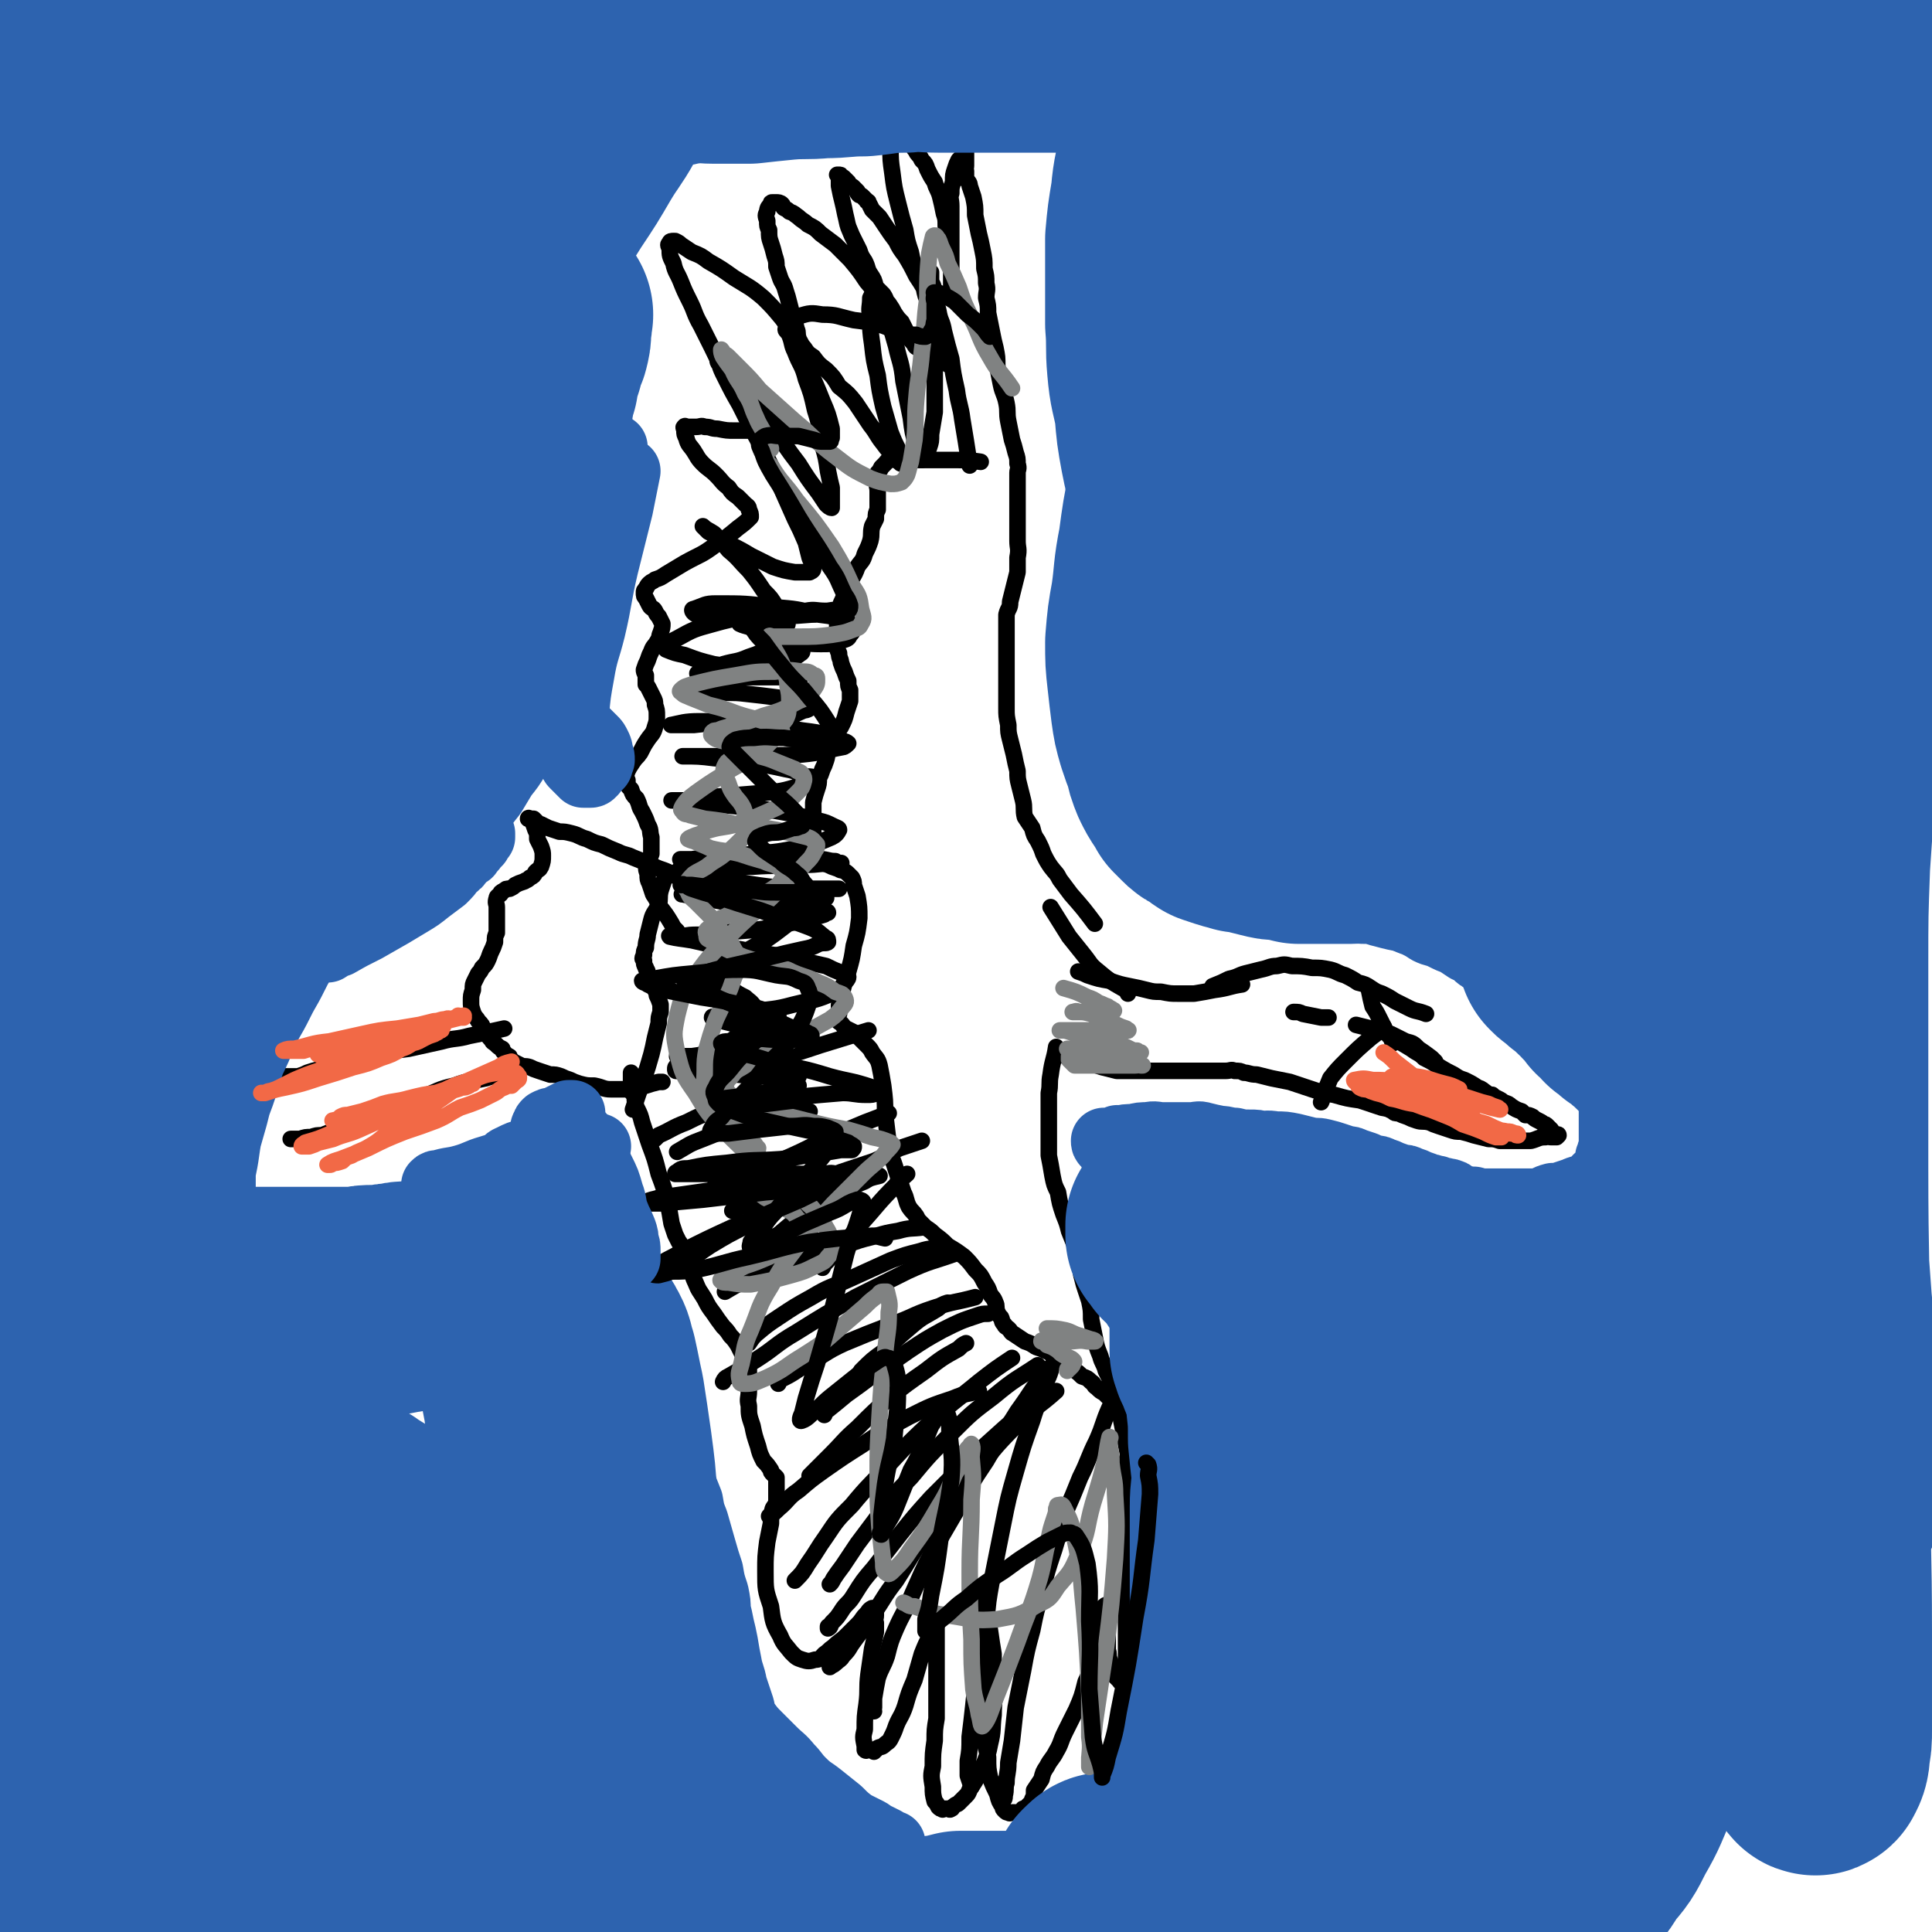 <svg viewBox='0 0 1050 1050' version='1.1' xmlns='http://www.w3.org/2000/svg' xmlns:xlink='http://www.w3.org/1999/xlink'><g fill='none' stroke='#000000' stroke-width='9' stroke-linecap='round' stroke-linejoin='round'><path d='M571,493c0,0 0,0 0,0 5,8 5,8 10,16 4,5 4,5 8,10 4,5 3,5 8,9 6,5 6,5 13,9 2,1 2,1 3,3 '/><path d='M586,528c0,0 0,0 0,0 3,1 3,1 5,2 6,2 6,2 12,3 6,2 6,2 11,3 5,1 5,1 9,2 4,1 4,1 8,1 5,1 5,1 9,1 5,0 5,0 9,0 6,-1 6,-1 11,-2 8,-1 8,-2 15,-3 '/><path d='M659,536c0,0 0,0 0,0 5,-2 5,-2 9,-4 5,-1 5,-2 9,-3 4,-1 4,-1 8,-2 5,-1 5,-2 9,-2 4,-1 4,-1 8,0 5,0 6,0 11,1 5,0 5,0 10,1 4,1 4,2 8,3 4,2 4,2 7,4 4,1 4,1 7,3 3,2 3,2 6,3 4,2 4,2 7,4 4,2 4,2 8,4 4,2 4,1 9,3 '/><path d='M737,557c0,0 0,0 0,0 4,1 4,1 8,2 5,1 5,1 11,3 4,2 4,2 8,4 4,1 4,1 7,4 3,2 3,2 7,5 1,1 1,1 2,2 '/><path d='M757,564c0,0 0,0 0,0 5,3 5,3 10,6 4,3 4,2 7,5 4,2 4,2 7,4 5,3 5,3 9,5 3,2 3,2 6,3 4,2 4,2 7,4 3,1 2,1 5,3 1,1 1,1 3,1 1,1 1,1 3,2 2,1 2,1 3,2 3,1 3,1 4,2 3,2 3,2 6,3 1,1 1,1 2,2 2,0 2,0 4,1 1,1 1,1 3,2 2,1 2,1 3,2 1,0 1,0 2,1 1,1 1,1 2,2 0,1 0,1 1,2 1,0 1,0 2,1 0,0 1,-1 1,0 0,0 0,0 -1,1 -1,0 -1,0 -2,0 -1,0 -1,0 -1,0 -2,0 -2,-1 -3,0 -4,0 -4,1 -8,2 -5,0 -5,0 -9,0 -4,0 -4,0 -8,0 -3,-1 -3,-1 -6,-1 -4,-1 -4,-1 -8,-2 -3,-1 -3,-1 -7,-2 -3,0 -3,0 -6,-1 -3,-1 -3,-1 -6,-2 -3,-1 -3,-1 -5,-2 -4,-1 -4,0 -7,-1 -3,-1 -3,-1 -5,-2 -3,-1 -3,-1 -5,-2 -2,0 -2,0 -3,-1 -2,-1 -2,-1 -4,-2 -1,-1 -1,-1 -2,-2 -1,0 -1,0 -2,-1 0,-1 0,-1 -1,-2 0,0 0,0 -1,0 '/><path d='M757,567c0,0 0,0 0,0 -1,-3 -1,-3 -3,-5 -2,-4 -2,-4 -4,-8 -2,-4 -2,-4 -4,-7 -1,-4 -1,-4 -2,-9 '/><path d='M798,613c0,0 0,0 0,0 -7,-2 -7,-2 -13,-3 -5,-1 -5,0 -10,-1 -6,-2 -6,-2 -12,-4 -6,-2 -6,-2 -12,-3 -6,-2 -6,-2 -12,-4 -7,-1 -7,-1 -14,-3 -6,-1 -6,-1 -12,-3 -6,-2 -6,-2 -12,-4 -5,-1 -5,-1 -10,-2 -4,-1 -4,-1 -8,-2 -4,0 -4,-1 -7,-1 -2,-1 -2,-1 -5,-1 -2,-1 -2,0 -5,0 -1,0 -1,0 -3,0 -1,0 -1,0 -3,0 -2,0 -2,0 -3,0 -2,0 -2,0 -5,0 -2,0 -2,0 -5,0 -4,0 -4,0 -8,0 -4,0 -4,0 -8,0 -5,0 -5,0 -9,0 -3,0 -3,0 -7,0 -4,0 -4,0 -8,0 -4,-1 -4,-1 -8,-2 -3,-1 -3,-1 -7,-2 -3,0 -3,0 -6,-1 -3,-1 -3,-1 -5,-2 -2,-1 -2,-1 -4,-2 -1,0 -1,0 -1,-1 -1,-1 -1,-1 -2,-1 '/><path d='M595,502c0,0 0,0 0,0 -6,-8 -6,-8 -13,-16 -3,-4 -3,-4 -6,-8 -2,-4 -2,-3 -5,-7 -2,-3 -2,-3 -4,-7 -1,-3 -1,-3 -3,-7 -2,-3 -2,-3 -3,-7 -2,-3 -2,-3 -4,-6 -1,-4 0,-5 -1,-9 -1,-4 -1,-4 -2,-8 -1,-4 -1,-4 -1,-8 -1,-4 -1,-4 -2,-9 -1,-4 -1,-4 -2,-8 -1,-4 -1,-4 -1,-8 -1,-5 -1,-5 -1,-9 0,-5 0,-5 0,-10 0,-4 0,-4 0,-9 0,-4 0,-4 0,-8 0,-4 0,-4 0,-7 0,-3 0,-3 0,-6 0,-2 0,-2 0,-5 0,-3 0,-3 0,-6 1,-4 2,-3 2,-7 1,-4 1,-4 2,-8 1,-4 1,-4 2,-8 0,-4 0,-4 0,-8 1,-5 0,-5 0,-9 0,-4 0,-4 0,-7 0,-3 0,-3 0,-7 0,-3 0,-3 0,-6 0,-4 0,-4 0,-7 0,-2 0,-2 0,-5 0,-2 0,-2 0,-5 0,-2 1,-2 0,-5 0,-3 0,-3 -1,-6 -1,-4 -1,-4 -2,-7 -1,-5 -1,-5 -2,-10 -1,-5 0,-5 -1,-10 -1,-5 -2,-5 -3,-10 -1,-5 -1,-5 -2,-10 0,-5 0,-5 -1,-10 -1,-4 -1,-4 -2,-9 -1,-5 -1,-5 -2,-10 0,-4 0,-4 -1,-8 0,-4 1,-4 0,-8 0,-4 0,-4 -1,-8 0,-5 0,-5 -1,-10 -1,-5 -1,-5 -2,-9 -1,-5 -1,-5 -2,-10 0,-5 0,-5 -1,-10 -1,-3 -1,-3 -2,-6 0,-2 -1,-2 -2,-4 0,-2 0,-2 0,-4 -1,-1 0,-1 0,-3 0,0 0,0 0,-1 0,-1 0,-1 0,-2 0,-1 0,-1 0,-1 0,-1 0,-1 0,-2 0,0 0,-1 0,-1 -1,1 -2,1 -2,2 -1,1 -1,1 -2,2 -1,2 -1,2 -2,5 -1,3 -1,3 -1,7 -1,3 -1,3 -1,6 -1,3 0,3 0,7 0,3 0,3 0,5 0,3 0,3 0,5 0,3 0,3 0,6 0,2 0,2 0,4 0,2 0,2 0,4 0,2 0,2 0,3 0,2 0,2 0,4 0,1 0,1 0,3 0,2 0,2 0,3 0,2 0,2 0,4 0,0 0,0 0,1 0,1 0,1 0,2 0,1 0,1 0,2 0,0 0,0 0,1 0,1 0,1 0,2 0,1 0,2 0,1 0,0 0,-1 0,-3 0,-4 0,-4 0,-8 0,-5 0,-5 0,-10 -1,-5 0,-5 -1,-9 0,-5 -1,-5 -2,-9 0,-4 0,-4 -1,-7 -1,-5 -1,-5 -2,-9 -1,-4 -2,-4 -3,-8 -2,-3 -2,-3 -4,-7 -1,-3 -1,-3 -3,-5 -1,-2 -1,-2 -2,-3 -1,-1 -1,-2 -2,-3 -1,-2 -2,-2 -3,-4 -1,-1 -1,-1 -1,-2 -1,-1 -1,-1 -2,-2 -1,-1 -1,-1 -2,-1 -1,-1 0,-1 -1,-2 -1,-1 -1,-1 -2,-1 -1,0 -1,-1 -2,0 -1,1 0,2 0,3 -1,4 -1,4 0,8 0,7 0,7 1,14 1,8 1,8 3,16 2,8 2,8 4,15 1,6 1,6 3,12 1,5 1,5 3,11 2,4 2,4 4,8 1,5 1,5 3,9 1,3 2,3 3,7 1,3 1,3 2,6 1,3 1,3 2,5 0,3 0,3 1,5 1,2 2,2 2,4 0,1 0,1 0,2 -1,1 0,1 0,2 0,0 0,0 0,1 0,1 0,1 0,1 0,0 0,0 0,-1 0,-1 0,-1 0,-2 -1,-2 -1,-2 -1,-4 -1,-3 -1,-3 -2,-6 -1,-5 -1,-5 -2,-10 -3,-6 -3,-6 -5,-12 -3,-7 -3,-7 -7,-13 -3,-6 -3,-6 -6,-11 -3,-4 -3,-4 -5,-8 -3,-4 -3,-4 -5,-7 -2,-3 -2,-3 -4,-6 -2,-2 -2,-2 -4,-4 -1,-2 -1,-2 -2,-4 0,-1 -1,0 -1,-1 -1,-1 -1,-1 -2,-2 -1,-1 -1,-1 -2,-1 -1,-1 -1,-1 -1,-2 -1,-1 -1,-1 -2,-2 -1,-1 -1,-1 -2,-1 -1,-1 -1,-1 -1,-2 -1,-1 -1,-1 -2,-2 -1,-1 -1,-1 -2,-1 0,-1 0,-1 -1,-1 -1,0 -1,0 -1,0 0,0 0,0 1,1 0,3 0,3 0,5 1,5 1,5 2,9 1,4 1,5 2,9 1,5 1,4 3,9 2,4 2,4 4,8 1,3 1,3 3,6 2,4 1,4 3,7 2,3 2,3 3,7 2,2 2,2 4,4 2,3 1,3 3,5 2,3 2,3 3,5 2,3 2,3 4,5 1,2 1,2 2,4 1,2 1,2 2,4 1,1 1,1 2,2 0,1 0,1 1,2 1,0 1,0 2,1 0,1 0,2 0,1 -1,0 -2,-1 -2,-2 -2,-2 -2,-2 -3,-4 -2,-3 -2,-3 -5,-6 -4,-5 -4,-5 -7,-10 -6,-7 -5,-7 -11,-14 -4,-6 -4,-6 -9,-12 -4,-4 -4,-4 -8,-8 -4,-3 -4,-3 -8,-6 -3,-3 -3,-3 -7,-5 -2,-2 -3,-2 -5,-4 -3,-2 -2,-2 -5,-3 -1,-1 -1,-1 -3,-2 -1,-1 0,-1 -1,-2 -1,-1 -2,-1 -3,-1 -1,0 -1,0 -2,0 -1,0 -1,0 -1,1 -1,1 -2,2 -2,4 -1,2 -1,2 0,5 0,3 0,3 1,5 0,4 0,4 1,7 1,3 1,3 2,7 1,3 1,3 1,6 1,3 1,3 2,6 1,3 2,3 3,7 1,3 1,3 2,7 1,4 1,4 2,7 1,3 1,3 2,7 1,2 0,2 1,5 1,3 1,3 2,5 1,2 1,1 2,3 0,1 0,1 0,3 0,0 0,0 0,1 0,1 0,1 0,2 0,1 0,1 0,1 0,0 0,0 0,-1 0,-1 0,-1 0,-2 0,-2 0,-2 0,-3 -1,-3 -1,-3 -2,-5 -2,-4 -2,-4 -5,-7 -3,-4 -3,-4 -6,-8 -5,-6 -5,-6 -10,-11 -7,-6 -8,-6 -16,-11 -7,-5 -7,-5 -14,-9 -4,-3 -4,-3 -9,-5 -3,-2 -3,-2 -6,-4 -1,-1 -1,-1 -3,-2 -1,0 -1,0 -1,0 -1,0 -2,0 -2,1 -1,1 -1,1 0,3 0,4 0,4 2,8 1,5 2,5 4,10 2,5 2,5 5,11 3,6 2,6 6,13 3,6 3,6 6,12 3,6 3,7 7,12 3,4 3,4 7,8 2,3 2,3 5,6 3,3 3,3 6,6 2,2 2,2 4,4 3,1 3,1 5,3 1,1 2,1 3,2 1,1 1,1 2,2 0,1 0,1 1,1 1,1 2,1 1,1 -2,0 -3,0 -6,0 -6,0 -6,0 -11,0 -6,0 -6,0 -12,0 -4,0 -4,0 -9,-1 -4,0 -3,-1 -7,-1 -2,-1 -2,0 -5,0 -2,0 -2,0 -3,0 -1,0 -1,0 -2,0 0,0 -1,-1 -1,0 -1,0 0,1 0,2 0,2 0,2 1,4 1,4 2,4 4,7 2,3 2,4 5,7 3,3 4,3 7,6 4,4 3,4 7,7 2,3 2,3 5,5 2,2 2,2 4,4 1,1 2,1 2,3 1,2 1,2 1,4 -3,3 -3,3 -7,6 -6,5 -6,5 -12,9 -8,6 -8,5 -17,10 -5,3 -5,3 -10,6 -3,2 -3,2 -6,3 -1,1 -2,1 -3,2 -1,1 -1,1 -2,3 -1,1 -1,1 -1,2 0,2 0,2 1,3 1,2 1,2 2,4 1,2 2,1 3,3 1,2 1,2 2,3 1,2 1,2 2,4 0,2 0,2 -1,5 -1,2 0,2 -2,5 -1,2 -2,2 -3,5 -1,2 -1,2 -2,5 -1,2 -1,2 -2,5 0,1 0,1 1,3 0,2 0,2 0,5 1,1 1,1 2,3 1,2 1,2 2,4 1,2 1,2 1,4 1,3 1,3 1,6 0,3 0,3 -1,6 -1,4 -2,4 -4,7 -2,3 -2,3 -4,7 -2,3 -2,2 -4,5 -2,3 -2,3 -3,5 -1,3 -1,3 0,5 0,3 0,3 2,5 1,3 1,3 3,5 2,4 1,4 3,7 2,4 2,4 3,7 2,3 1,4 2,7 0,4 0,5 0,9 -1,3 -2,3 -2,6 -1,2 -1,2 0,5 0,3 0,3 1,5 1,3 1,3 2,6 2,3 2,3 3,6 4,5 4,5 7,10 1,2 1,2 3,4 '/><path d='M574,569c0,0 0,0 0,0 -1,7 -2,7 -3,15 -1,5 0,5 -1,10 0,6 0,6 0,12 0,6 0,6 0,11 0,6 0,6 0,11 1,5 1,5 2,11 1,5 1,5 3,9 1,6 1,6 3,12 2,5 2,5 3,9 2,5 2,5 4,10 1,4 1,4 2,8 1,4 0,4 1,7 1,4 1,4 2,7 1,3 1,3 2,6 1,5 1,5 1,10 1,5 1,5 2,10 1,5 1,5 3,10 1,4 2,4 3,8 2,4 2,4 4,8 1,4 2,3 3,7 1,5 1,5 1,10 1,5 1,5 2,10 1,5 1,5 2,10 0,3 -1,3 -1,6 0,4 0,4 0,8 0,4 0,4 0,8 0,5 0,5 0,9 0,3 0,3 0,6 0,3 0,3 0,5 0,2 0,2 0,4 0,3 0,3 0,5 0,3 0,3 0,6 0,4 0,4 0,7 0,5 0,5 0,10 0,6 0,6 0,12 0,6 0,6 0,11 0,4 0,4 0,9 0,2 0,2 0,5 0,2 0,2 0,4 0,2 0,2 0,3 0,1 0,1 0,2 0,1 0,1 0,2 0,1 0,1 0,2 0,0 1,0 0,0 0,1 0,0 -1,0 -1,0 -1,1 -1,0 -2,0 -1,0 -2,-1 -1,-1 -1,-1 -2,-2 -1,-2 -1,-2 -2,-4 0,-3 -1,-3 -1,-5 -1,-3 0,-3 -1,-5 0,-3 0,-3 0,-5 0,-3 0,-3 0,-5 0,-2 0,-2 0,-4 0,-2 0,-2 0,-3 0,-1 0,-1 0,-2 0,-1 0,-1 0,-2 0,-1 0,-1 0,-1 0,-1 0,-1 0,-2 0,-1 1,-1 0,-1 0,0 -1,0 -2,1 -1,3 -1,3 -1,6 -1,4 -1,4 -2,9 -1,6 -2,6 -3,13 -2,7 -1,7 -4,13 -2,8 -2,8 -5,15 -3,6 -3,6 -6,12 -3,6 -2,6 -5,11 -2,4 -3,4 -5,8 -2,3 -2,3 -3,7 -2,3 -2,3 -4,6 0,3 0,3 -1,5 0,1 0,1 -1,2 -1,1 -1,1 -2,2 -1,1 -1,1 -2,1 0,1 0,2 -1,2 -1,1 -1,0 -2,0 -1,0 -1,0 -2,0 0,0 0,0 -1,0 -1,0 -1,1 -2,0 -1,0 -1,0 -2,-1 -1,-1 -1,-1 -1,-2 -2,-3 -2,-3 -3,-7 -2,-4 -2,-4 -4,-9 -1,-5 -1,-5 -1,-11 -1,-6 -2,-6 -2,-13 0,-8 0,-8 0,-16 1,-8 0,-8 0,-15 0,-6 0,-6 0,-12 0,-4 0,-4 0,-9 0,-3 0,-3 0,-6 0,-2 0,-2 0,-5 0,-1 0,-1 0,-3 0,-1 0,-1 0,-2 0,-1 0,-1 0,-2 0,-1 0,-1 0,-2 0,0 0,-1 0,-1 1,2 1,3 1,6 1,6 1,6 2,11 1,7 1,7 2,13 0,8 0,8 0,16 1,9 0,9 0,17 -1,8 0,8 -2,16 -1,5 -1,5 -3,10 -2,4 -2,4 -4,8 -1,2 -1,2 -3,5 -2,3 -1,3 -3,5 -2,2 -2,2 -4,4 -1,1 -1,0 -3,2 -1,0 0,1 -1,1 -1,1 -1,0 -2,0 -1,0 -1,0 -2,0 0,0 -1,1 -1,0 -1,0 -1,0 -2,-1 -1,-2 -1,-2 -2,-3 -1,-4 -1,-4 -1,-8 -1,-6 -1,-6 0,-11 0,-7 0,-7 1,-14 0,-6 0,-6 1,-12 0,-5 0,-5 0,-10 0,-4 0,-4 0,-7 0,-3 0,-3 0,-6 0,-2 0,-2 0,-5 0,-2 0,-2 0,-5 0,-2 0,-2 0,-5 0,-2 0,-2 0,-3 0,-2 0,-2 0,-4 0,-1 0,-1 0,-2 0,-1 0,-1 0,-2 0,-1 0,-1 0,-2 0,0 0,-1 0,-1 -2,2 -2,3 -3,6 -3,6 -3,6 -5,11 -2,7 -2,7 -4,14 -3,7 -3,7 -5,14 -2,6 -3,6 -5,11 -1,3 -1,3 -3,7 -1,2 -2,2 -3,3 -2,2 -2,1 -4,2 -1,1 -1,1 -2,2 0,0 -1,-1 -1,-1 -1,0 -1,0 -2,0 -1,0 -1,1 -2,0 0,0 0,-1 0,-2 -1,-5 -1,-5 0,-9 0,-7 0,-7 1,-14 1,-8 0,-8 1,-16 1,-7 1,-7 2,-14 1,-4 1,-4 2,-9 0,-2 0,-3 0,-5 -1,-2 0,-2 0,-4 0,-1 0,-1 0,-2 0,-1 0,-1 0,-1 -1,-1 -1,-1 -2,-1 -2,1 -2,2 -3,3 -3,3 -2,3 -5,6 -3,3 -3,3 -6,6 -3,3 -4,3 -7,6 -3,2 -2,2 -5,4 -2,2 -2,3 -5,3 -3,1 -4,1 -7,0 -3,-1 -3,-1 -6,-4 -3,-4 -4,-4 -6,-9 -4,-7 -4,-8 -5,-16 -3,-9 -3,-9 -3,-19 0,-8 0,-8 1,-16 1,-5 1,-5 2,-10 0,-4 0,-4 1,-8 1,-2 2,-2 2,-5 0,-2 0,-2 0,-4 0,-1 0,-1 0,-3 0,-1 0,-1 0,-2 0,-1 0,-1 0,-2 0,0 0,-1 0,-1 -1,-1 -1,-1 -2,-2 -1,-1 -1,-1 -1,-2 -2,-3 -2,-3 -4,-5 -2,-4 -2,-4 -3,-8 -2,-6 -2,-6 -3,-11 -2,-6 -2,-6 -2,-11 -1,-4 0,-4 0,-8 0,-3 0,-3 0,-5 0,-3 0,-3 0,-5 0,-1 0,-2 0,-3 -1,-2 -1,-2 -1,-3 -1,-1 -1,-1 -1,-2 -1,-2 -1,-2 -2,-3 -1,-2 -1,-2 -2,-4 -2,-3 -2,-3 -4,-5 -2,-3 -2,-3 -4,-5 -3,-4 -3,-4 -5,-7 -3,-4 -3,-4 -5,-8 -3,-5 -3,-4 -5,-9 -2,-4 -1,-4 -3,-8 -1,-3 -2,-3 -3,-6 -1,-3 -1,-3 -2,-5 0,-2 0,-2 -1,-3 -1,-2 -1,-2 -2,-4 -1,-3 -1,-3 -2,-6 -1,-6 -1,-6 -2,-11 -2,-8 -2,-8 -5,-16 -2,-8 -2,-8 -5,-16 -2,-6 -2,-6 -4,-12 -1,-4 -1,-4 -3,-8 -1,-3 -1,-3 -1,-6 -1,-2 -2,-2 -2,-4 -1,-2 0,-2 0,-3 0,-1 0,-1 0,-3 0,0 0,0 0,-1 0,-1 0,-1 0,-2 0,0 0,0 0,0 '/><path d='M344,603c0,0 0,0 0,0 3,-9 3,-9 6,-17 2,-6 2,-6 4,-13 1,-4 1,-4 2,-9 1,-4 1,-4 2,-8 0,-3 0,-3 1,-6 0,-2 0,-2 0,-4 -1,-3 -1,-3 -2,-5 0,-2 -1,-2 -1,-4 -1,-3 -1,-3 -2,-5 -1,-1 -1,-1 -2,-3 0,-2 -1,-2 -1,-3 -1,-2 -1,-2 -1,-4 -1,-1 -1,-1 0,-3 0,-2 0,-2 1,-4 0,-4 1,-4 1,-7 1,-4 1,-4 2,-8 1,-4 2,-4 4,-8 1,-4 0,-4 1,-8 1,-3 1,-3 2,-6 1,-2 1,-2 2,-4 0,0 0,0 0,0 '/><path d='M381,484c0,0 0,0 0,0 -8,-5 -8,-5 -16,-9 -5,-3 -6,-2 -11,-5 -5,-2 -5,-2 -10,-4 -4,-2 -4,-1 -8,-3 -5,-2 -5,-2 -9,-4 -4,-1 -4,-1 -8,-3 -4,-1 -4,-2 -8,-3 -4,-1 -4,-1 -7,-1 -3,-1 -3,-1 -6,-2 -2,-1 -2,-1 -4,-2 -1,0 -1,0 -2,-1 -1,-1 -1,-1 -2,-2 -1,0 -1,0 -2,0 0,0 -1,-1 -1,0 0,0 1,0 2,1 1,2 1,2 2,5 1,2 1,2 1,5 1,2 1,2 2,4 1,3 1,3 1,5 0,3 0,3 -1,6 -1,2 -1,1 -3,3 -1,2 -1,2 -3,3 -2,2 -2,1 -3,2 -3,1 -3,1 -5,2 -1,1 -1,1 -3,2 -2,0 -2,0 -3,1 -2,1 -2,1 -2,2 -1,1 -2,1 -2,2 -1,3 0,3 0,5 0,3 0,3 0,5 0,3 0,3 0,5 0,2 0,2 0,4 -1,2 -1,2 -1,5 -1,3 -1,3 -2,5 -1,2 -1,3 -2,5 -1,2 -1,2 -3,4 -1,2 -1,2 -2,3 -1,2 -1,2 -2,4 -1,2 -1,2 -1,5 -1,3 -1,3 -1,6 0,3 0,3 1,6 1,3 2,3 3,5 2,2 2,2 3,5 2,2 2,3 4,5 1,2 1,1 3,3 1,1 1,1 3,2 0,1 0,1 1,2 1,1 1,1 2,2 1,0 1,0 1,1 1,1 1,1 2,2 2,1 2,1 4,2 2,1 2,0 5,1 2,1 2,1 5,2 3,1 3,1 6,2 3,0 3,0 6,1 2,1 2,1 5,2 2,1 2,1 5,2 4,1 4,1 8,1 5,1 5,2 9,2 6,0 6,0 11,0 4,-1 4,-1 8,-2 3,-1 3,-1 7,-2 1,0 1,0 2,0 '/><path d='M274,559c0,0 0,0 0,0 -9,2 -9,2 -19,4 -7,2 -8,1 -15,3 -9,2 -9,2 -18,4 -8,1 -8,1 -16,3 -6,1 -6,1 -13,3 -5,2 -5,2 -11,3 -4,2 -4,1 -8,2 -4,1 -4,1 -7,2 -2,1 -2,1 -5,2 -1,0 -2,0 -3,0 -1,0 -1,0 -2,0 -1,0 -1,0 -2,0 -1,0 -1,0 -1,0 '/><path d='M283,581c0,0 0,0 0,0 -10,2 -10,2 -19,5 -9,2 -9,1 -17,4 -9,2 -9,3 -17,6 -8,3 -8,3 -16,6 -8,3 -8,3 -16,6 -6,2 -6,3 -13,5 -5,2 -5,2 -10,4 -3,0 -3,0 -6,1 -3,0 -3,0 -6,1 -2,0 -2,0 -4,0 0,0 0,0 -1,0 '/><path d='M752,558c0,0 0,0 0,0 -3,3 -3,3 -7,6 -7,6 -7,6 -13,12 -5,5 -5,5 -9,10 -2,5 -2,5 -4,9 -1,2 0,2 -1,4 '/><path d='M703,550c0,0 0,0 0,0 3,0 3,0 5,1 5,1 5,1 10,2 2,0 2,0 4,0 '/><path d='M533,251c0,0 0,0 0,0 -7,-1 -7,-1 -14,-1 -5,0 -5,0 -10,0 -6,0 -6,0 -12,0 -3,0 -3,0 -6,0 -2,0 -2,0 -4,0 -2,0 -2,-1 -3,0 -2,0 -2,1 -3,2 -1,1 -1,1 -2,2 -1,2 -1,2 -2,3 0,2 0,3 0,5 -1,2 0,2 0,5 0,2 0,2 0,5 0,2 0,2 0,5 -1,2 -1,2 -1,5 -1,2 -1,2 -2,4 -1,4 0,4 -1,8 -1,3 -1,3 -3,7 -1,4 -2,4 -4,7 -2,6 -3,5 -5,11 -2,4 -2,5 -4,9 -1,4 -1,5 -2,9 0,3 0,3 0,7 -1,3 -1,3 0,6 0,3 0,3 1,5 0,3 1,3 1,5 1,3 1,3 2,5 1,3 1,3 2,5 0,3 0,3 1,5 0,3 0,3 0,6 -1,3 -1,3 -2,6 -1,4 -1,4 -3,8 -2,3 -2,3 -3,6 -2,4 -2,4 -4,7 -1,2 0,2 -1,5 -1,3 -1,3 -2,5 -1,3 -1,3 -2,5 0,3 0,3 -1,6 -1,3 -1,3 -2,7 0,4 0,4 0,7 -1,3 0,3 0,7 0,2 0,2 0,5 0,2 0,2 0,5 0,1 0,1 0,3 0,1 -1,1 0,2 0,1 0,1 1,2 1,1 1,1 2,1 2,1 2,1 5,2 2,1 2,1 5,2 1,0 1,1 3,1 2,1 2,1 3,2 1,1 1,1 2,2 1,2 1,2 1,4 1,3 1,3 2,6 1,6 1,6 1,12 -1,8 -1,8 -3,15 -1,7 -1,7 -3,14 -1,5 -2,5 -3,10 -1,4 -1,4 -2,8 0,3 0,3 0,5 -1,2 -1,2 0,4 0,1 0,0 1,1 2,2 1,2 3,3 2,1 2,1 4,2 2,2 2,2 4,4 1,1 1,1 3,3 2,2 2,2 3,4 2,3 3,3 4,7 1,5 1,5 2,11 1,8 1,8 1,15 1,8 1,9 2,17 1,7 2,7 4,14 2,6 2,6 4,12 2,4 1,4 3,8 2,3 2,2 4,5 1,2 1,2 2,3 2,2 2,2 3,3 3,2 3,2 5,4 4,3 4,3 7,6 5,3 5,3 9,6 3,3 3,3 6,7 3,3 3,3 5,7 2,3 2,3 3,6 1,2 2,2 3,5 1,2 0,2 1,5 1,2 1,2 2,3 1,2 0,2 2,4 0,1 1,1 2,2 2,2 1,2 3,3 3,2 3,2 6,4 3,1 3,1 6,3 3,1 3,1 5,2 3,1 3,2 5,3 3,2 3,2 5,4 3,2 3,2 5,3 3,2 3,2 5,4 3,1 3,1 5,3 2,1 1,2 3,3 2,2 2,2 4,3 2,2 2,2 4,4 3,2 3,1 6,3 2,1 2,1 4,3 '/><path d='M606,760c0,0 0,0 0,0 -1,2 -1,2 -3,5 -4,9 -3,9 -7,18 -5,10 -4,10 -9,20 -4,10 -4,10 -8,19 -3,10 -3,10 -6,20 -4,12 -4,12 -7,24 -3,10 -3,10 -5,20 -3,11 -3,11 -5,22 -2,10 -2,10 -4,20 -1,9 -1,9 -2,18 -1,6 -1,6 -2,12 0,6 -1,6 -1,11 -1,3 0,3 -1,7 0,2 0,1 -1,3 0,0 0,0 0,0 '/><path d='M571,745c0,0 0,0 0,0 -1,3 -1,3 -3,7 -3,10 -4,10 -7,20 -5,14 -5,14 -9,28 -4,14 -4,14 -7,29 -3,15 -3,15 -6,30 -2,11 -2,11 -3,23 -2,12 -2,12 -4,24 -1,10 -2,10 -3,21 -1,9 -1,9 -2,17 0,7 0,7 -1,13 0,4 0,4 0,8 1,3 1,3 2,6 '/><path d='M573,741c0,0 0,0 0,0 -2,2 -2,2 -5,5 -8,10 -7,10 -15,21 -8,13 -9,13 -17,27 -8,12 -8,12 -15,25 -7,12 -7,12 -14,24 -6,11 -6,12 -11,23 -4,10 -5,10 -9,19 -3,7 -3,7 -5,15 -2,6 -3,6 -5,12 -1,5 -1,5 -2,11 0,2 0,2 0,5 -1,1 0,1 0,2 '/><path d='M574,756c0,0 0,0 0,0 -10,9 -11,8 -21,18 -14,14 -13,14 -25,29 -12,14 -12,14 -24,30 -9,12 -8,12 -17,26 -7,9 -6,9 -13,19 -4,7 -5,7 -10,14 -3,4 -2,4 -6,8 -1,2 -2,2 -4,4 -1,1 -2,1 -3,2 0,0 0,0 0,-1 '/><path d='M568,760c0,0 0,0 0,0 -3,1 -3,1 -6,3 -8,6 -8,6 -16,13 -10,9 -10,9 -20,18 -10,10 -10,10 -20,20 -9,10 -9,10 -17,20 -7,9 -7,9 -14,18 -6,7 -6,7 -11,15 -3,5 -4,4 -7,9 -2,3 -2,3 -5,6 -1,1 0,2 -2,3 0,0 0,0 0,-1 '/><path d='M564,742c0,0 0,0 0,0 -12,8 -12,7 -24,17 -12,9 -12,9 -23,20 -12,12 -12,12 -22,24 -9,9 -9,10 -17,20 -6,8 -6,8 -12,16 -4,6 -4,6 -8,12 -3,4 -3,4 -5,7 -1,2 -1,2 -2,3 '/><path d='M550,738c0,0 0,0 0,0 -9,6 -9,6 -18,13 -12,10 -12,9 -24,20 -13,12 -13,12 -25,25 -10,11 -11,11 -20,22 -8,8 -8,8 -14,17 -5,7 -5,8 -10,15 -3,5 -3,5 -7,9 '/><path d='M532,756c0,0 0,0 0,0 -7,2 -7,1 -14,4 -12,4 -12,4 -24,10 -13,7 -13,7 -25,15 -11,7 -11,7 -21,14 -7,5 -7,5 -14,11 -6,4 -5,5 -11,10 -2,2 -2,2 -5,4 '/><path d='M525,730c0,0 0,0 0,0 -2,1 -2,1 -4,3 -9,5 -9,5 -18,12 -10,7 -10,7 -19,14 -9,8 -9,8 -18,17 -8,7 -7,7 -15,15 -6,6 -6,6 -11,11 '/><path d='M537,714c0,0 0,0 0,0 -3,0 -3,0 -6,1 -9,3 -9,3 -19,8 -9,5 -9,5 -18,11 -10,7 -10,7 -19,13 -8,6 -8,6 -15,11 -6,5 -6,5 -11,9 -1,1 -1,1 -1,2 '/><path d='M515,708c0,0 0,0 0,0 -3,1 -3,1 -5,3 -8,5 -8,4 -15,10 -7,6 -7,6 -14,13 -7,5 -7,5 -13,11 '/><path d='M530,705c0,0 0,0 0,0 -11,3 -11,2 -23,6 -12,4 -11,5 -23,9 -13,5 -13,5 -25,10 -11,5 -10,6 -20,11 -8,5 -7,5 -15,9 -1,1 -1,1 -1,2 '/><path d='M520,681c0,0 0,0 0,0 -14,5 -14,4 -27,10 -14,7 -14,7 -28,14 -16,9 -16,9 -32,19 -12,7 -11,8 -22,15 -8,5 -8,5 -15,9 -2,1 -2,1 -3,3 '/><path d='M513,678c0,0 0,0 0,0 -7,1 -7,0 -13,2 -8,2 -8,2 -16,5 -11,5 -11,5 -22,10 -11,5 -11,4 -21,10 -9,5 -9,5 -18,11 -6,4 -6,4 -12,9 -2,2 -2,2 -4,5 '/><path d='M502,667c0,0 0,0 0,0 -7,1 -7,0 -14,2 -6,1 -6,1 -13,3 -8,2 -8,2 -16,5 -10,3 -10,3 -21,6 -9,3 -9,3 -17,7 -8,3 -8,3 -16,6 -6,3 -6,3 -11,6 '/><path d='M473,635c0,0 0,0 0,0 -11,4 -11,4 -22,9 -11,5 -11,5 -23,10 -11,6 -11,6 -22,12 -10,5 -10,5 -20,11 -6,4 -6,4 -12,9 -4,3 -4,2 -9,5 '/><path d='M501,620c0,0 0,0 0,0 -6,2 -6,2 -12,4 -7,3 -7,4 -14,7 -9,3 -9,3 -18,6 -10,4 -10,4 -20,8 -10,3 -10,3 -20,6 -7,2 -7,3 -15,5 -2,1 -2,1 -4,2 '/><path d='M483,605c0,0 0,0 0,0 -3,1 -3,1 -5,2 -8,3 -8,3 -15,6 -9,4 -9,4 -18,8 -10,5 -10,5 -19,9 -7,3 -7,3 -14,5 -6,2 -6,1 -12,3 -5,2 -5,3 -11,5 '/><path d='M434,590c0,0 0,0 0,0 -6,1 -6,1 -12,2 -7,2 -7,2 -14,4 -9,3 -9,3 -17,7 -10,3 -10,3 -18,7 -8,3 -8,4 -15,7 -1,1 -1,1 -2,2 '/><path d='M472,560c0,0 0,0 0,0 -13,4 -13,4 -26,8 -12,4 -12,4 -23,7 -13,4 -13,3 -27,7 -8,3 -8,3 -17,6 '/><path d='M440,604c0,0 0,0 0,0 -9,1 -9,1 -18,3 -10,2 -10,2 -20,5 -10,3 -10,3 -20,7 -8,3 -7,3 -14,7 '/><path d='M478,639c0,0 0,0 0,0 -4,1 -5,1 -8,3 -12,5 -12,4 -22,10 -11,6 -10,7 -19,14 -13,11 -13,11 -26,22 '/><path d='M493,638c0,0 0,0 0,0 -3,3 -4,2 -6,6 -10,10 -10,11 -19,21 -9,11 -10,11 -19,21 -1,1 -1,1 -2,3 '/><path d='M527,253c0,0 0,0 0,0 -2,-13 -2,-13 -4,-25 -1,-8 -2,-8 -3,-16 -2,-9 -2,-9 -3,-17 -2,-7 -2,-7 -4,-15 -1,-6 -2,-5 -3,-11 -1,-4 -1,-4 -1,-8 -1,-3 -1,-3 -2,-6 -1,-2 -1,-2 -2,-4 0,0 0,0 1,-1 0,-1 0,-2 0,-2 0,0 -1,1 0,2 0,5 0,5 0,10 1,8 1,8 2,17 0,9 0,9 0,18 0,7 0,7 0,15 0,7 0,7 0,14 -1,6 -1,6 -2,12 0,4 0,4 -1,7 -1,3 -1,3 -2,5 -1,1 -1,1 -2,2 0,0 -1,0 -1,0 -1,-1 -2,-1 -2,-2 -1,-3 0,-3 0,-6 -2,-7 -2,-7 -3,-15 -2,-10 -2,-10 -4,-20 -1,-10 -2,-10 -4,-19 -2,-7 -2,-7 -4,-14 -2,-4 -2,-4 -3,-9 -1,-2 -1,-2 -2,-5 0,-1 0,-1 -1,-2 -1,0 -1,0 -2,0 -1,2 -1,2 -2,4 0,5 -1,5 0,10 0,8 0,8 1,15 1,9 1,9 3,17 1,8 1,8 3,17 2,7 2,7 4,14 2,5 2,5 4,9 1,3 1,3 1,6 1,1 1,2 1,2 -1,0 -1,-1 -2,-2 -1,-1 -1,-1 -2,-2 -3,-3 -3,-3 -6,-7 -4,-5 -3,-5 -7,-10 -4,-6 -4,-6 -8,-12 -4,-5 -4,-5 -9,-9 -3,-5 -3,-5 -7,-9 -4,-3 -4,-3 -7,-7 -3,-2 -3,-2 -5,-5 -2,-2 -2,-2 -4,-4 -1,-1 -1,-1 -3,-3 -1,0 -1,0 -1,-1 -1,-1 -2,-2 -2,-2 0,1 1,1 2,3 2,5 1,5 3,9 3,8 4,7 6,15 3,8 3,8 5,17 3,9 2,9 4,19 2,7 2,7 3,14 1,5 1,5 2,9 0,3 0,3 0,6 0,1 0,1 0,3 0,1 0,2 0,2 -1,0 -2,-1 -3,-2 -2,-3 -2,-3 -4,-6 -6,-8 -6,-8 -11,-16 -7,-9 -7,-10 -14,-19 -5,-7 -6,-7 -12,-14 -3,-4 -3,-4 -7,-8 -2,-4 -2,-4 -4,-7 -2,-2 -2,-2 -4,-4 -1,-1 0,-1 -1,-2 -1,-1 -2,-2 -2,-2 0,0 0,1 1,2 1,3 1,3 3,7 4,8 4,8 8,15 6,12 6,12 12,23 5,10 5,10 10,21 4,9 4,9 8,18 3,6 3,6 6,13 1,4 1,4 2,8 1,3 2,3 2,5 0,2 0,2 -2,3 0,0 -1,0 -2,0 -3,0 -3,0 -6,0 -6,-1 -6,-1 -12,-3 -6,-3 -6,-3 -12,-6 -5,-3 -5,-3 -11,-6 -4,-3 -4,-2 -8,-4 -2,-2 -2,-2 -4,-3 -1,-1 -1,-1 -2,-2 0,0 -1,-1 -1,-1 2,2 3,2 6,4 4,4 4,4 8,9 6,5 5,5 11,11 4,5 4,5 8,11 4,4 4,4 7,9 2,2 2,3 4,6 1,2 2,2 2,3 0,1 -1,1 -1,1 -3,0 -3,0 -7,0 -4,-1 -4,0 -9,-2 -5,-1 -5,-1 -10,-3 -3,-1 -3,-1 -6,-2 -2,0 -2,-1 -4,-1 0,-1 -1,0 -1,0 1,0 2,0 4,0 5,2 5,2 9,3 5,2 5,2 9,5 4,1 4,1 7,3 2,1 3,1 4,2 1,1 0,1 0,2 -2,3 -2,3 -5,4 -5,4 -5,4 -11,6 -7,3 -7,2 -14,4 -4,2 -4,2 -8,3 -3,1 -2,1 -5,2 0,0 -1,0 -1,0 2,0 3,1 7,1 11,1 11,1 21,1 9,0 9,0 17,0 4,0 4,0 9,0 1,0 2,0 2,0 -1,-1 -2,-1 -4,-1 -7,-1 -7,-1 -15,-2 -14,-2 -14,-2 -28,-4 -8,-2 -8,-2 -16,-5 -5,-1 -5,-1 -10,-3 0,0 -1,-1 0,-1 2,-3 2,-3 6,-5 9,-5 9,-5 20,-8 14,-4 15,-3 30,-5 10,-2 10,-2 20,-2 5,-1 5,0 11,0 2,0 5,-1 4,0 -3,1 -6,2 -12,2 -13,1 -13,1 -26,1 -12,0 -12,0 -23,0 -6,0 -6,0 -11,0 -2,-1 -3,-1 -4,-2 -1,-1 -1,-2 0,-2 6,-2 6,-3 12,-3 16,0 16,0 32,2 12,1 12,1 24,4 8,1 8,1 15,3 2,1 3,2 3,4 1,1 1,2 -1,4 -1,2 -1,2 -4,3 -6,2 -6,2 -12,2 -9,0 -9,-1 -18,-2 -7,-2 -6,-3 -13,-5 -4,-1 -4,-2 -8,-3 -2,-1 -2,-1 -4,-1 0,0 -1,0 -1,0 2,1 3,1 6,2 5,3 5,3 10,5 5,3 5,2 10,4 3,1 3,1 5,3 1,0 2,0 3,1 0,1 -1,1 -2,2 -3,2 -3,2 -7,3 -10,4 -10,3 -21,6 -8,3 -8,3 -17,5 -4,1 -4,1 -9,3 -2,0 -2,0 -4,1 0,0 -1,0 -1,0 6,1 6,1 13,2 9,1 9,0 17,1 9,1 9,1 17,2 6,1 6,0 11,2 3,0 4,0 6,1 1,1 2,1 2,2 -1,1 -2,2 -4,2 -7,3 -7,4 -15,5 -13,2 -13,1 -27,2 -9,0 -9,0 -18,1 -5,0 -5,0 -10,0 -1,0 -3,0 -2,0 5,-1 7,-2 15,-2 16,0 16,0 32,2 12,1 12,1 24,3 8,1 8,1 16,3 3,1 3,1 7,3 1,0 2,1 2,1 -1,1 -2,2 -3,2 -11,2 -11,3 -22,4 -15,1 -15,0 -30,1 -11,0 -11,0 -22,0 -5,0 -5,0 -9,0 -2,0 -2,0 -3,0 0,0 -1,0 -1,0 8,0 9,0 17,1 11,1 11,1 21,3 9,1 9,1 18,3 6,1 6,2 11,4 3,0 3,0 5,1 1,1 1,2 1,2 -4,2 -4,2 -9,2 -10,3 -10,3 -21,4 -12,1 -13,1 -25,2 -6,1 -6,1 -13,2 -3,0 -3,0 -7,0 -2,0 -2,0 -4,0 0,0 0,0 1,0 7,0 7,0 14,1 13,2 13,1 26,3 12,1 12,1 23,3 8,2 8,2 16,4 4,1 4,1 8,3 2,1 3,1 3,2 -1,2 -2,3 -4,4 -7,3 -7,3 -15,5 -14,3 -14,3 -28,4 -11,2 -11,1 -22,2 -5,1 -5,0 -11,1 -2,0 -2,0 -5,0 -1,0 -2,0 -1,0 5,0 7,0 14,0 12,0 12,0 25,0 11,0 11,0 22,0 8,0 8,-1 15,0 4,0 4,1 8,1 1,1 3,1 3,1 1,0 -1,0 -2,0 -9,0 -9,1 -18,1 -14,1 -14,0 -28,1 -11,0 -11,0 -23,1 -5,0 -5,-1 -11,0 -2,0 -2,0 -5,1 0,0 -1,-1 -1,0 5,2 6,2 12,4 12,2 12,2 24,3 13,2 13,2 27,3 8,0 8,0 16,0 4,0 5,0 8,0 0,0 -1,0 -1,0 -4,0 -4,0 -8,0 -10,1 -10,2 -21,2 -13,0 -13,0 -27,0 -8,0 -8,0 -17,0 -4,0 -4,1 -8,1 -2,0 -2,-1 -3,0 -1,0 0,0 0,0 5,1 5,1 9,2 10,1 10,2 20,3 12,1 12,0 23,1 8,1 8,1 17,2 4,0 4,1 8,2 1,0 2,-1 2,0 0,0 -1,0 -2,1 -10,3 -10,3 -20,5 -13,3 -13,3 -26,4 -11,1 -11,1 -22,2 -5,0 -5,0 -10,1 -2,0 -2,0 -4,0 -1,0 -3,-1 -2,0 4,1 6,1 12,2 13,3 13,3 27,5 14,3 14,2 29,5 8,2 8,2 17,4 4,2 4,2 9,4 1,0 2,0 3,2 0,1 -1,2 -2,3 -2,3 -2,4 -5,5 -11,5 -11,4 -23,7 -11,3 -11,2 -23,4 -6,1 -6,1 -13,2 -3,0 -3,0 -7,1 0,0 -1,-1 -1,0 0,0 1,0 2,1 8,2 8,2 16,4 8,1 8,1 16,3 5,1 5,2 11,3 2,1 4,1 4,2 -1,0 -3,1 -5,1 -9,2 -9,3 -18,4 -11,1 -11,0 -23,1 -7,1 -7,1 -14,2 -3,0 -3,0 -6,0 -1,0 -2,-1 -2,0 1,0 2,0 4,1 10,2 10,3 21,4 10,2 10,2 21,3 7,1 7,1 14,2 3,0 4,0 6,1 0,0 0,0 0,0 -1,0 -1,0 -3,0 -9,0 -9,0 -19,0 -11,-1 -11,-1 -22,-2 -7,-1 -7,-1 -15,-2 -3,0 -4,1 -7,1 -1,0 -1,0 -1,-1 0,-1 0,-1 1,-2 5,-3 6,-2 11,-5 7,-3 7,-3 13,-6 5,-2 5,-2 9,-5 3,-2 3,-2 5,-5 2,-2 3,-2 3,-5 1,-2 2,-3 1,-6 -2,-3 -3,-3 -5,-5 -4,-2 -4,-2 -8,-5 -3,-1 -4,-1 -7,-3 -2,-1 -2,-1 -4,-2 0,0 0,0 0,0 -1,-1 -1,-1 -1,-1 0,-1 0,-1 0,-1 0,-1 0,-1 2,-2 5,-4 5,-3 11,-7 9,-5 9,-5 18,-10 9,-6 9,-7 18,-13 6,-5 6,-5 13,-9 1,-1 1,-1 2,-1 '/></g>
<g fill='none' stroke='#2D63AF' stroke-width='120' stroke-linecap='round' stroke-linejoin='round'><path d='M26,39c0,0 0,0 0,0 12,-7 12,-7 24,-13 6,-3 6,-3 12,-6 4,-1 4,-1 8,-2 3,-1 3,-1 6,-1 2,0 2,0 3,0 1,0 1,0 1,1 0,3 0,3 -1,6 -3,9 -3,9 -7,17 -6,13 -7,13 -13,26 -9,17 -9,17 -17,34 -8,16 -8,16 -16,33 -6,14 -6,14 -13,29 -5,11 -6,11 -10,23 -2,10 -1,10 -2,21 -1,6 -2,6 -3,13 0,4 0,4 -1,8 -1,3 -1,3 -1,6 0,1 0,1 0,3 0,0 0,0 0,0 0,0 0,0 0,-1 0,-1 0,-1 0,-2 0,-1 1,-1 1,-3 2,-4 2,-4 4,-8 7,-12 6,-12 13,-24 11,-17 12,-17 24,-34 11,-17 12,-16 23,-32 10,-15 10,-15 20,-29 7,-12 7,-12 13,-24 11,-21 11,-21 22,-42 6,-13 6,-13 12,-25 9,-18 9,-18 18,-35 5,-12 6,-12 11,-24 3,-9 4,-9 6,-17 0,-2 0,-3 0,-5 0,-1 -1,-1 -2,-1 -2,1 -3,1 -5,4 -9,11 -9,11 -16,24 -13,20 -13,20 -24,40 -12,23 -12,23 -23,46 -11,26 -11,26 -21,52 -11,30 -11,30 -21,60 -11,33 -13,32 -22,66 -8,32 -7,32 -13,65 -5,33 -5,33 -9,65 -3,27 -2,27 -5,54 -2,16 -2,16 -4,32 -1,9 -2,9 -3,19 0,5 1,5 1,11 0,2 0,3 0,4 0,0 0,-1 1,-2 1,-4 1,-4 3,-8 6,-20 6,-20 12,-40 9,-29 8,-29 18,-59 12,-34 12,-34 25,-67 12,-29 12,-28 25,-57 13,-29 12,-29 27,-57 13,-26 14,-26 29,-51 14,-22 14,-22 29,-44 12,-18 12,-18 25,-37 9,-12 9,-12 17,-24 7,-9 6,-9 13,-18 5,-6 5,-6 10,-13 3,-4 3,-3 7,-7 2,-3 2,-3 5,-5 2,-2 2,-2 4,-4 2,-1 3,-3 3,-2 0,5 0,8 -3,15 -9,23 -9,22 -20,44 -16,30 -16,30 -32,60 -18,34 -18,34 -35,68 -15,30 -16,30 -31,60 -14,29 -15,29 -28,58 -23,52 -23,52 -43,104 -9,21 -8,22 -15,43 -6,20 -6,20 -13,40 -1,1 -1,2 -2,3 0,0 1,-1 1,-2 1,-5 2,-5 3,-10 3,-13 3,-13 6,-25 5,-18 4,-18 9,-35 7,-23 7,-23 16,-45 10,-26 10,-26 22,-51 12,-28 12,-28 26,-55 13,-26 14,-25 28,-51 13,-24 13,-24 26,-47 11,-21 10,-22 22,-43 9,-16 9,-16 18,-32 6,-12 6,-12 12,-23 4,-7 4,-7 7,-14 2,-4 3,-4 5,-8 1,-2 1,-2 1,-4 1,-1 1,-1 1,-2 0,-1 0,-2 0,-2 -1,1 -1,2 -1,4 -3,7 -3,8 -6,15 -8,17 -8,17 -16,34 -11,23 -11,23 -22,46 -10,23 -11,23 -21,47 -9,21 -9,21 -18,42 -8,21 -8,21 -16,42 -7,19 -7,19 -13,37 -6,18 -5,18 -11,36 -5,18 -5,18 -10,35 -5,17 -5,17 -10,34 -3,12 -3,12 -7,24 -3,9 -3,9 -5,17 -2,5 -2,5 -4,10 -1,2 -1,2 -2,3 0,1 -1,1 -1,1 -1,-1 -2,0 -2,-1 -1,-4 -1,-5 -1,-9 1,-10 0,-10 3,-20 5,-25 6,-25 13,-48 9,-28 10,-28 20,-55 8,-21 8,-21 15,-42 3,-7 3,-7 5,-13 '/><path d='M720,188c0,0 0,0 0,0 18,-13 18,-14 36,-26 24,-14 23,-15 48,-27 27,-12 27,-11 55,-19 19,-6 19,-6 38,-8 13,-2 13,-2 26,0 9,0 10,0 18,4 7,3 7,3 12,9 6,6 7,6 10,14 5,13 6,13 7,27 1,18 0,19 -2,37 -3,19 -3,19 -8,39 -5,19 -6,19 -12,37 -6,17 -6,17 -14,32 -6,12 -6,12 -14,23 -5,8 -5,8 -12,14 -7,6 -8,6 -16,9 -12,5 -13,6 -25,6 -16,1 -17,1 -32,-5 -17,-5 -17,-6 -32,-16 -15,-11 -16,-11 -27,-26 -18,-24 -17,-25 -29,-53 -13,-30 -13,-31 -22,-63 -7,-28 -8,-28 -11,-56 -4,-24 -3,-25 -3,-49 1,-17 1,-17 4,-35 2,-12 1,-13 7,-24 4,-9 5,-10 13,-16 15,-10 15,-11 33,-17 30,-11 30,-12 62,-16 36,-4 36,-4 73,-1 27,2 28,2 55,11 21,6 21,8 41,19 11,5 13,4 20,14 12,14 11,16 18,33 8,20 10,21 12,42 2,18 2,20 -4,36 -5,16 -6,18 -17,30 -14,16 -15,16 -33,27 -23,13 -24,13 -50,21 -22,7 -23,7 -47,8 -22,1 -23,1 -44,-3 -14,-4 -15,-5 -27,-12 -11,-7 -13,-6 -20,-17 -9,-14 -8,-16 -11,-32 -2,-17 -2,-18 2,-34 4,-16 3,-18 14,-31 10,-13 12,-13 28,-20 24,-12 25,-12 52,-16 21,-4 22,-3 44,-1 16,2 16,3 30,9 10,4 11,4 18,11 7,5 11,6 11,14 -1,22 -1,26 -13,45 -9,16 -13,15 -29,25 -22,14 -22,14 -47,23 -21,8 -21,7 -43,11 -16,2 -17,3 -32,0 -9,-2 -10,-4 -16,-11 -8,-8 -8,-9 -12,-20 -5,-15 -5,-15 -6,-31 -2,-16 -1,-16 0,-32 1,-9 1,-9 4,-18 2,-6 2,-7 6,-11 5,-5 5,-6 11,-8 9,-2 10,-2 20,-1 10,1 12,0 20,6 6,3 8,4 9,11 3,11 3,13 0,25 -2,13 -3,14 -10,25 -5,9 -6,9 -15,14 -8,6 -9,7 -19,8 -14,0 -15,-1 -27,-7 -15,-6 -16,-6 -29,-16 -14,-11 -14,-12 -26,-25 -12,-13 -12,-13 -21,-29 -10,-15 -9,-15 -17,-31 -6,-13 -6,-13 -11,-26 -3,-8 -3,-8 -6,-16 -1,-5 -1,-5 -2,-10 -1,-3 -1,-3 -2,-6 -1,-3 -1,-3 -2,-5 0,-2 -1,-2 -1,-3 -1,-1 0,-2 -1,-2 0,-1 0,-2 -1,-2 0,0 -1,-1 -1,0 -2,2 -2,2 -4,5 -4,7 -4,7 -7,14 -5,11 -5,11 -10,23 -4,11 -4,11 -8,23 -4,11 -4,11 -7,22 -2,11 -2,11 -5,22 -2,12 -3,12 -4,24 -2,12 -2,12 -3,23 0,11 0,11 0,22 0,12 0,12 0,24 1,12 0,12 1,23 1,12 2,12 4,23 1,12 1,12 3,23 2,10 2,10 5,20 3,11 3,11 7,21 3,10 3,10 6,19 3,7 3,7 6,13 3,6 3,6 7,12 3,5 3,5 6,9 3,3 2,4 5,6 3,3 3,3 7,5 3,3 3,3 6,5 3,3 4,2 7,5 2,1 2,1 5,3 2,1 2,1 5,2 1,1 1,1 3,2 1,0 1,0 3,1 1,0 1,0 2,0 0,-1 1,0 1,-1 2,-3 2,-3 3,-6 3,-11 4,-11 5,-22 1,-16 0,-16 -1,-32 -2,-13 -2,-13 -5,-25 -2,-11 -3,-11 -6,-21 -3,-9 -3,-9 -7,-18 -3,-8 -3,-8 -6,-17 -4,-7 -4,-7 -7,-15 -2,-5 -2,-5 -5,-10 -2,-3 -2,-3 -3,-6 -2,-2 -1,-2 -3,-4 0,-1 -1,-1 -1,-2 -1,-1 -1,-2 -2,-2 -1,0 -2,1 -2,2 0,4 1,5 1,9 1,9 1,9 2,18 2,15 2,15 4,29 3,12 3,12 6,24 3,12 3,12 7,24 3,11 2,11 6,22 4,10 4,10 9,19 4,7 4,7 9,15 5,7 5,7 11,13 7,7 7,7 14,13 8,7 8,7 16,12 11,6 12,6 24,10 11,4 11,4 23,7 9,2 9,1 19,2 9,1 10,1 20,1 11,-1 11,-1 22,-4 8,-1 8,-1 17,-4 7,-3 7,-3 15,-6 6,-3 7,-3 12,-7 7,-5 7,-5 12,-11 6,-8 6,-8 11,-16 6,-9 6,-10 11,-19 5,-11 5,-11 9,-22 5,-12 4,-13 8,-25 4,-17 4,-17 7,-34 3,-16 4,-16 6,-32 1,-12 1,-12 0,-24 0,-8 0,-8 -2,-16 -1,-5 -1,-5 -3,-9 -2,-3 -2,-3 -5,-4 -5,-2 -6,-5 -11,-3 -23,6 -25,6 -46,19 -25,14 -24,16 -46,35 -18,15 -17,16 -33,34 -10,12 -11,12 -19,26 -4,5 -5,6 -6,12 0,3 1,5 5,6 15,3 17,3 34,2 30,-2 30,-4 61,-9 32,-5 32,-6 64,-11 6,-1 6,-1 12,-1 3,0 3,0 5,0 2,0 2,0 3,0 1,0 1,0 2,0 1,0 1,-1 1,0 1,0 2,1 2,2 1,2 1,2 2,5 1,5 1,5 1,11 2,9 2,9 2,19 0,14 0,14 -1,27 -1,17 -1,17 -3,35 -2,22 -3,22 -5,45 -2,20 -2,20 -3,41 -2,19 -2,19 -2,38 -1,19 -1,19 -1,38 0,39 -1,39 -1,78 0,18 1,17 2,35 1,20 1,20 2,39 0,17 0,17 1,34 2,27 2,27 4,53 0,9 1,9 1,17 1,4 0,4 0,9 0,2 0,2 0,5 0,1 0,2 0,2 0,-4 0,-6 0,-11 0,-17 1,-17 0,-33 -1,-33 -2,-33 -5,-65 -3,-41 -3,-41 -6,-82 -4,-44 -4,-44 -7,-89 -3,-43 -3,-43 -5,-86 -3,-40 -2,-40 -3,-81 -2,-48 -2,-48 -2,-96 0,-17 -1,-17 1,-34 2,-27 1,-27 5,-54 2,-14 3,-14 7,-27 3,-11 3,-11 7,-22 2,-9 2,-9 5,-18 2,-7 3,-7 5,-13 1,-4 1,-4 2,-7 1,-2 1,-2 1,-3 0,-1 0,-1 0,-1 1,0 2,-1 2,0 2,4 2,5 3,10 1,14 2,14 2,29 1,23 1,23 0,45 -1,28 -1,28 -3,55 -3,29 -3,29 -5,58 -2,30 -2,30 -3,60 -2,30 -2,30 -3,59 -2,29 -2,29 -4,59 -1,27 -1,27 -1,55 0,28 0,28 0,55 0,27 0,27 0,54 0,53 1,53 1,106 0,28 0,28 0,55 0,46 1,46 1,93 0,16 0,16 0,33 0,9 0,9 0,19 0,6 0,6 -1,11 0,5 -1,6 -2,8 -1,1 -1,-1 -2,-2 -1,-6 -1,-6 -1,-13 -2,-31 -1,-31 -2,-62 0,-38 0,-38 0,-76 0,-44 0,-44 0,-89 0,-45 1,-45 0,-91 0,-37 0,-37 -1,-73 -1,-31 -1,-31 -3,-62 -4,-45 -5,-45 -11,-89 -2,-17 -3,-17 -6,-34 -3,-13 -4,-13 -7,-26 -3,-12 -3,-12 -7,-23 -3,-11 -3,-11 -7,-21 -2,-7 -2,-7 -5,-14 -3,-5 -3,-5 -5,-9 -2,-3 -2,-3 -4,-5 -2,-2 -2,-3 -4,-4 -3,-1 -4,-1 -7,-2 -5,0 -5,-1 -10,0 -6,0 -6,1 -13,2 -8,3 -8,3 -16,5 -10,4 -10,4 -19,7 -8,3 -8,3 -16,5 -8,2 -8,2 -16,4 -8,1 -8,1 -16,2 -7,0 -7,0 -14,0 -6,0 -6,0 -11,0 -4,0 -4,-1 -8,-1 -2,-1 -2,-1 -5,-1 -2,0 -2,0 -3,0 -2,0 -2,0 -3,0 -1,0 -1,0 -1,0 -1,2 -1,2 -1,3 1,5 2,5 3,9 3,7 3,7 6,14 3,7 3,7 6,14 4,7 5,7 9,14 4,7 4,7 8,14 5,7 5,7 10,14 5,9 5,9 10,17 5,9 5,8 10,17 4,8 4,8 9,16 4,9 4,9 9,18 5,9 5,9 10,18 5,9 4,9 10,17 4,7 5,7 10,14 4,6 4,6 8,11 3,4 3,4 7,9 3,3 3,3 7,7 3,4 3,3 6,7 2,3 2,3 5,7 2,2 2,2 5,5 2,3 2,3 5,6 2,3 2,3 5,5 2,3 3,3 5,5 4,3 4,3 7,7 3,3 3,3 7,6 3,3 3,3 6,6 3,2 3,3 6,5 2,3 2,3 5,5 2,3 2,2 4,5 3,3 3,3 5,6 3,4 3,4 5,8 3,4 3,4 5,9 1,4 1,4 3,8 1,3 2,3 3,7 1,4 1,4 2,8 1,5 1,5 1,10 2,8 2,8 2,17 1,12 1,12 1,25 0,14 1,14 0,29 -1,17 -1,17 -4,33 -2,16 -2,16 -6,32 -4,15 -4,15 -10,29 -5,11 -6,11 -13,20 -7,10 -7,10 -15,19 -9,10 -9,10 -19,20 -10,9 -11,9 -22,17 -10,8 -10,7 -20,14 -9,6 -9,6 -17,10 -7,4 -7,4 -13,7 -6,3 -6,3 -11,6 -4,3 -4,3 -8,5 -4,3 -4,3 -8,5 -3,2 -3,2 -6,4 -2,1 -2,1 -5,2 -1,0 -1,0 -3,-1 0,0 -1,0 -1,0 -1,-1 -2,-1 -2,-2 -1,-3 -1,-3 -1,-6 2,-8 2,-8 4,-16 4,-9 5,-9 10,-18 4,-9 4,-9 10,-17 5,-7 5,-7 11,-14 7,-8 7,-8 15,-15 7,-7 7,-7 16,-13 7,-6 7,-6 15,-11 6,-5 6,-5 13,-8 5,-4 5,-3 11,-6 6,-3 6,-3 11,-5 5,-2 5,-2 9,-4 3,-1 3,-1 6,-1 2,-1 2,-1 4,-1 2,-1 2,0 3,0 1,0 1,0 2,0 0,0 1,-1 1,0 -1,6 0,6 -2,13 -5,17 -5,17 -11,34 -8,24 -8,24 -16,47 -8,23 -8,23 -16,45 -6,16 -7,16 -14,32 -6,13 -5,13 -12,25 -5,10 -5,10 -12,18 -4,7 -4,7 -10,12 -6,5 -6,5 -12,8 -6,3 -6,4 -13,5 -7,2 -8,2 -14,1 -8,-1 -9,-1 -15,-5 -7,-4 -7,-5 -12,-12 -8,-13 -8,-13 -14,-27 -6,-13 -6,-13 -11,-27 -4,-12 -4,-12 -7,-25 -3,-12 -3,-12 -4,-24 -1,-11 -1,-12 -1,-23 0,-13 1,-13 1,-26 1,-12 1,-12 2,-25 0,-9 0,-9 0,-19 0,-6 0,-6 -1,-13 0,-6 0,-6 -1,-11 -1,-5 -1,-5 -2,-9 -1,-3 -1,-3 -2,-6 0,-3 0,-3 -1,-5 -1,-2 -1,-2 -2,-4 -1,-2 -2,-2 -3,-3 -2,-2 -2,-2 -4,-4 -1,-1 -1,-1 -3,-2 -2,-1 -2,-1 -4,-1 -1,-1 -1,-1 -3,-2 -1,-1 -1,-1 -2,-2 -1,0 -1,-1 -2,0 -1,0 -1,0 -2,1 -2,2 -2,2 -3,5 -2,7 -2,7 -3,15 -2,8 -1,8 -2,16 0,8 0,8 0,16 1,8 1,8 2,16 1,6 1,6 1,13 0,5 0,5 0,11 0,3 0,3 0,7 0,2 0,2 0,5 0,2 0,2 0,4 0,0 0,0 0,1 0,1 1,2 0,2 -1,-1 -1,-2 -2,-3 -1,-1 -1,-1 -2,-2 -1,-2 -1,-2 -2,-4 -2,-3 -2,-3 -3,-7 -2,-4 -2,-4 -4,-8 -2,-5 -1,-5 -3,-10 -2,-5 -2,-5 -3,-10 -2,-5 -2,-5 -4,-9 -1,-6 -2,-6 -3,-12 -2,-7 -2,-7 -3,-14 -2,-6 -2,-6 -4,-13 -1,-6 -1,-6 -3,-12 -1,-6 -2,-6 -3,-11 -1,-4 -1,-4 -2,-9 0,-3 0,-3 -1,-6 -1,-3 -1,-3 -2,-5 0,-2 0,-2 0,-3 0,-1 0,-1 0,-2 0,-1 0,-2 0,-2 0,2 0,3 0,6 0,6 0,6 0,11 1,9 1,9 1,17 1,9 1,9 1,19 1,10 1,10 2,19 0,9 -1,9 -1,18 0,8 0,8 0,17 0,8 0,8 0,16 0,9 0,9 0,17 0,8 0,8 0,16 0,6 1,6 0,13 0,8 0,8 -1,16 -2,8 -2,8 -4,16 -1,8 -1,8 -3,15 -2,6 -2,6 -3,12 -1,5 -1,5 -2,9 -1,3 -1,3 -2,6 -1,3 -1,3 -1,5 -1,2 -2,2 -2,3 0,2 0,2 0,4 0,0 0,0 0,1 0,1 0,1 0,2 0,1 0,1 0,1 1,1 1,1 2,1 0,0 0,0 0,0 '/><path d='M683,777c0,0 0,0 0,0 -3,-6 -3,-6 -7,-12 -1,-3 -1,-3 -2,-6 -2,-3 -2,-3 -3,-6 -1,-3 -1,-3 -2,-5 -1,-2 -1,-2 -2,-4 0,-2 0,-2 -1,-4 -1,-1 -1,-1 -2,-3 0,-1 0,-1 -1,-3 0,-2 0,-2 0,-3 0,-2 0,-2 0,-4 0,-1 0,-1 0,-3 0,-2 0,-2 0,-3 0,-2 0,-2 0,-4 0,-1 0,-1 0,-3 0,-2 0,-2 0,-3 0,-1 0,-1 0,-3 0,0 0,0 0,-1 0,-1 0,-1 0,-2 1,-1 1,-1 1,-2 2,-1 2,0 4,-1 2,-1 2,-1 5,-2 3,-1 3,0 7,0 3,-1 3,0 6,0 4,0 4,-1 7,0 3,0 3,0 7,1 2,0 2,0 5,0 2,1 2,1 4,2 3,1 3,1 6,2 3,1 3,0 6,1 4,1 4,1 7,2 4,1 4,1 8,3 4,1 4,1 8,3 4,2 4,1 8,3 4,2 4,3 8,5 4,3 4,3 7,5 5,3 5,3 9,5 4,3 4,3 7,6 4,2 3,2 7,4 3,2 3,2 6,3 4,2 4,2 8,3 4,2 4,2 8,3 5,1 5,1 9,2 3,1 3,1 7,1 4,1 4,1 7,2 4,0 4,0 9,0 5,-1 5,-1 10,-1 5,-1 5,-1 11,-2 4,-1 4,0 9,-2 3,-1 3,-1 6,-3 2,-2 2,-2 5,-4 2,-1 2,-1 5,-3 2,-2 3,-1 5,-3 2,-2 2,-2 3,-4 2,-3 2,-3 4,-5 2,-3 2,-3 5,-6 2,-4 2,-4 5,-8 2,-4 2,-4 4,-8 3,-4 3,-4 5,-8 2,-4 1,-4 3,-8 2,-4 2,-4 3,-7 2,-3 2,-3 3,-7 1,-3 1,-3 2,-6 0,-4 0,-4 1,-7 1,-3 1,-3 2,-7 1,-3 1,-3 2,-6 0,-4 1,-4 1,-8 1,-4 0,-4 0,-8 0,-4 0,-4 0,-9 0,-4 0,-4 0,-8 0,-4 0,-4 0,-8 0,-4 0,-4 0,-8 0,-5 0,-5 -1,-11 -1,-5 -1,-5 -2,-10 0,-6 0,-6 -1,-11 -1,-5 -1,-5 -3,-9 -1,-5 -1,-5 -3,-9 -2,-4 -2,-4 -5,-8 -3,-5 -3,-4 -7,-8 -4,-5 -4,-5 -9,-9 -5,-5 -4,-6 -10,-11 -5,-4 -6,-3 -12,-7 -6,-4 -5,-5 -11,-8 -6,-4 -6,-4 -12,-8 -5,-3 -5,-3 -9,-6 -5,-3 -5,-3 -11,-5 -5,-3 -5,-3 -10,-5 -6,-3 -6,-3 -11,-5 -5,-2 -5,-2 -11,-4 -4,-1 -4,-1 -9,-3 -5,-1 -5,-2 -10,-3 -5,-1 -5,-1 -10,-2 -4,-1 -4,-1 -8,-2 -4,0 -4,0 -8,-1 -4,-1 -4,-1 -7,-2 -4,-1 -4,-1 -8,-2 -4,0 -4,0 -8,0 -4,-1 -4,0 -8,0 -5,0 -5,0 -10,0 -4,0 -4,0 -9,0 -4,0 -5,0 -9,0 -4,-1 -4,-1 -9,-2 -4,0 -4,0 -8,-1 -4,-1 -4,-1 -8,-2 -3,-1 -3,-1 -6,-1 -3,-1 -4,-1 -7,-2 -3,-1 -3,-1 -6,-2 -3,-2 -3,-2 -5,-4 -3,-1 -3,-1 -5,-3 -2,-2 -2,-2 -4,-4 -1,-2 -1,-2 -3,-5 -2,-3 -2,-3 -4,-7 -2,-5 -2,-5 -3,-10 -2,-5 -2,-5 -4,-11 -2,-7 -2,-7 -3,-14 -1,-8 -1,-8 -2,-17 -1,-9 -1,-9 -1,-19 1,-12 1,-12 3,-23 2,-14 1,-14 4,-29 2,-15 2,-15 5,-30 2,-13 2,-13 4,-26 1,-11 1,-11 3,-23 2,-8 2,-8 4,-16 1,-6 1,-6 3,-12 1,-5 1,-5 3,-9 2,-3 2,-2 4,-5 1,-2 1,-2 2,-3 '/><path d='M656,130c0,0 0,0 0,0 -2,-8 -2,-8 -4,-15 -3,-8 -3,-8 -5,-17 -3,-8 -3,-8 -5,-17 -2,-6 -2,-6 -3,-13 -2,-5 -2,-5 -4,-9 -1,-4 -1,-4 -3,-8 -2,-3 -2,-3 -3,-6 -2,-2 -2,-1 -3,-3 -2,-2 -2,-2 -3,-4 -2,-1 -2,-1 -3,-3 -2,-1 -2,-2 -4,-3 -2,-2 -2,-2 -4,-3 -3,-2 -3,-2 -7,-3 -3,-1 -3,-1 -7,-2 -4,0 -4,-1 -9,-1 -6,-1 -7,0 -13,0 -7,0 -7,0 -13,0 -8,0 -8,0 -17,0 -8,0 -8,0 -17,0 -9,0 -9,0 -18,0 -10,0 -10,-1 -19,0 -12,0 -12,1 -23,2 -11,0 -11,1 -22,1 -10,1 -10,0 -21,1 -10,1 -10,1 -19,2 -9,0 -9,0 -19,0 -6,0 -6,-1 -13,0 -6,0 -6,1 -12,2 -6,0 -6,0 -11,1 -5,1 -5,1 -10,2 -5,1 -5,0 -10,2 -4,1 -4,1 -8,3 -4,1 -4,2 -8,4 -5,2 -5,3 -9,6 -4,3 -4,3 -8,6 -5,5 -5,5 -10,10 -6,6 -6,6 -12,12 -6,7 -6,7 -11,14 -6,8 -6,8 -12,15 -5,8 -6,8 -11,15 -5,7 -4,7 -9,14 -4,6 -4,6 -8,11 -4,7 -4,7 -8,13 -4,8 -5,8 -9,15 -3,7 -2,7 -6,14 -3,6 -3,6 -6,13 -3,6 -3,5 -6,11 -2,6 -2,6 -4,12 -2,5 -2,5 -3,9 -1,3 -1,3 -2,6 -1,2 -1,3 -2,4 -1,2 -1,1 -2,2 0,1 -1,2 -1,1 0,-1 0,-2 1,-3 2,-3 2,-3 4,-6 4,-6 4,-6 8,-11 6,-8 6,-8 11,-15 5,-7 5,-8 10,-15 5,-7 5,-7 11,-15 7,-9 7,-10 14,-19 9,-12 9,-12 18,-23 10,-11 10,-11 20,-22 9,-10 8,-10 16,-20 6,-7 6,-7 12,-14 5,-5 5,-5 10,-11 3,-4 3,-4 6,-8 2,-3 3,-2 5,-5 1,-2 1,-2 2,-5 1,-1 1,-1 2,-3 1,-1 1,0 2,-1 0,-1 0,-1 0,-1 0,0 0,0 0,0 -2,5 -2,5 -4,10 -5,9 -6,9 -12,19 -7,12 -7,12 -15,24 -8,13 -9,13 -17,25 -8,11 -8,11 -16,21 -9,12 -9,12 -17,24 -7,10 -7,10 -14,21 -7,10 -7,10 -13,20 -6,9 -5,9 -11,19 -5,9 -5,8 -10,17 -5,7 -4,7 -8,15 -4,6 -4,6 -7,11 -3,4 -3,4 -5,9 -2,3 -2,3 -3,6 -2,4 -2,4 -4,7 -1,2 0,2 -1,5 -1,2 -1,2 -2,5 -1,2 0,2 -1,4 -1,2 -2,2 -2,4 -1,1 0,1 0,3 0,2 0,2 0,3 0,1 0,1 0,3 0,1 0,1 0,3 0,2 0,2 0,3 0,2 0,2 0,4 0,3 0,3 0,5 0,3 0,3 0,5 0,3 0,3 0,5 0,3 0,3 0,5 0,3 0,3 0,5 0,2 0,2 0,3 0,1 0,1 0,2 0,1 0,1 0,2 0,1 0,2 0,1 1,-1 1,-2 2,-4 3,-5 3,-5 6,-10 4,-9 4,-9 8,-18 9,-17 9,-17 18,-35 7,-15 8,-15 15,-30 6,-13 6,-13 11,-27 5,-11 5,-11 10,-22 4,-10 4,-10 8,-19 3,-10 3,-10 6,-20 3,-8 3,-8 6,-17 2,-7 2,-7 4,-13 2,-5 2,-5 3,-10 1,-2 1,-2 2,-5 0,-2 0,-2 1,-4 0,-1 0,-1 0,-2 0,-1 0,-1 0,-2 0,-1 0,-1 1,-2 0,0 0,0 0,1 1,2 1,2 2,4 1,7 1,7 1,13 0,10 0,10 0,19 -1,12 -1,12 -3,24 -2,11 -2,11 -5,22 -2,12 -2,12 -4,23 -3,11 -2,11 -5,23 -2,10 -2,11 -5,21 -3,11 -3,11 -6,22 -4,11 -4,11 -9,23 -4,10 -4,10 -8,20 -4,9 -4,9 -8,17 -4,7 -4,7 -7,15 -2,5 -2,5 -5,11 -2,4 -2,5 -4,9 -1,3 -1,3 -3,6 -1,2 -1,3 -2,5 0,1 0,1 -1,2 -1,0 -1,0 -2,1 -1,0 -1,0 -2,0 0,-1 1,-1 1,-1 0,-2 0,-2 0,-3 0,-2 0,-2 0,-3 0,-2 0,-2 0,-4 0,-1 0,-1 0,-2 0,-1 0,-1 0,-2 0,-1 0,-1 0,-1 0,-1 0,-2 0,-2 -1,-1 -1,-1 -2,0 -1,1 -1,2 -2,4 -5,7 -5,7 -9,13 -7,8 -7,8 -14,16 -7,8 -7,8 -14,16 -5,6 -4,6 -10,12 -4,5 -4,5 -9,10 -5,6 -5,6 -11,11 -6,6 -6,6 -12,12 -6,7 -6,7 -13,14 -6,5 -6,5 -12,11 -5,5 -5,5 -9,11 -5,5 -5,5 -10,11 -4,6 -4,6 -8,12 -5,7 -5,6 -9,13 -3,8 -3,8 -7,15 -3,8 -3,9 -5,17 -3,8 -3,8 -4,16 -2,7 -1,7 -2,15 -1,7 -2,7 -2,15 0,7 0,7 0,15 0,9 0,9 0,17 0,9 0,9 0,17 0,8 0,8 0,15 0,9 0,9 0,17 0,9 1,9 1,18 0,9 0,9 0,19 0,7 0,7 1,15 1,7 1,7 2,13 1,8 1,8 2,15 0,7 0,7 1,14 1,7 2,7 4,13 1,7 1,7 3,14 1,6 1,6 2,12 2,7 2,7 4,13 1,7 1,7 3,14 2,6 1,6 3,13 3,10 4,9 8,19 1,4 1,4 3,8 2,4 3,4 5,8 3,4 3,4 5,8 3,3 3,3 5,6 4,4 4,3 7,7 3,3 3,3 7,6 3,4 3,4 6,7 4,4 4,4 8,7 5,5 6,5 12,10 6,5 6,5 12,10 7,5 7,4 13,10 6,5 5,6 10,11 5,6 5,6 10,11 6,5 5,5 11,10 4,3 4,3 9,6 '/><path d='M43,872c0,0 0,0 0,0 -1,8 -1,8 -2,15 -1,10 -1,10 -1,19 -1,12 -1,12 -1,24 -1,14 0,14 0,28 0,9 0,9 0,17 0,8 -1,8 0,16 0,7 1,7 2,14 1,6 1,6 2,13 2,6 1,6 4,11 1,5 1,5 4,8 2,4 2,4 6,6 3,3 3,3 7,5 4,2 4,2 8,2 3,1 3,1 6,-1 3,-1 4,-2 6,-4 2,-3 2,-4 4,-7 2,-5 2,-5 5,-11 2,-6 3,-6 4,-13 3,-10 2,-10 4,-20 1,-8 1,-8 1,-17 1,-8 1,-8 2,-15 1,-7 0,-8 2,-14 3,-10 3,-10 8,-20 6,-12 6,-12 13,-23 7,-10 7,-10 15,-18 7,-8 8,-8 16,-15 9,-6 9,-6 17,-12 7,-4 7,-4 14,-9 4,-3 4,-3 8,-7 3,-2 3,-1 5,-4 1,-2 1,-2 2,-4 0,-2 0,-3 -1,-5 0,-3 0,-3 -2,-5 -4,-3 -5,-3 -9,-6 -6,-3 -6,-3 -11,-6 -6,-4 -7,-4 -13,-7 -6,-3 -6,-3 -13,-6 -6,-4 -6,-3 -12,-7 -4,-3 -4,-3 -8,-7 -3,-3 -3,-3 -5,-6 -3,-4 -3,-4 -5,-7 -2,-3 -2,-3 -2,-7 -1,-3 0,-3 1,-6 1,-4 0,-4 3,-7 5,-6 5,-6 12,-11 9,-6 10,-6 20,-11 10,-6 10,-6 21,-11 7,-3 7,-4 15,-7 6,-2 6,-2 12,-4 6,-1 6,-1 11,-2 2,0 2,-1 5,-1 1,-1 1,0 2,0 1,0 2,0 1,0 -3,0 -3,0 -7,0 -8,1 -8,1 -15,2 -12,1 -12,0 -24,1 -11,0 -11,0 -22,0 -8,0 -8,0 -16,0 -6,0 -6,0 -12,0 -4,-1 -4,-1 -8,-1 -3,0 -3,0 -6,0 -2,-1 -2,0 -4,0 -1,-1 -1,0 -3,-1 -1,0 0,-1 -1,-2 -1,0 -1,1 -2,1 -1,-1 -1,-1 -1,-2 0,0 -1,-1 0,-1 2,0 2,0 4,1 3,0 3,0 6,0 5,0 5,0 9,0 4,0 4,0 8,0 5,0 5,0 9,0 4,0 4,0 8,0 4,0 4,0 8,0 4,0 4,0 9,0 4,0 4,0 8,0 4,0 4,0 8,0 3,0 3,0 7,0 4,0 4,0 7,0 3,-1 3,-1 7,-1 3,0 3,0 6,0 3,-1 3,-1 7,-1 3,-1 3,-1 6,-1 3,0 3,0 6,0 2,-1 2,0 5,0 2,0 2,0 5,0 2,0 2,0 5,0 2,0 2,0 3,0 2,0 2,0 3,0 2,0 2,0 4,0 1,0 2,-1 3,0 2,0 2,0 3,1 2,1 2,1 4,2 1,0 2,0 3,1 2,1 2,2 3,3 3,4 3,4 6,7 3,7 4,7 6,13 3,8 3,8 5,16 3,8 2,9 4,17 1,10 2,10 3,20 1,10 1,10 2,20 1,11 0,11 1,23 0,12 0,12 1,24 1,12 1,12 2,24 1,11 0,11 2,23 1,12 1,12 3,24 1,11 1,11 3,21 2,10 2,10 3,19 2,8 2,8 4,16 2,5 2,6 4,11 1,3 2,3 3,6 1,1 1,2 2,3 1,1 1,2 2,2 1,-1 1,-2 1,-5 3,-9 4,-8 5,-18 3,-14 2,-14 3,-28 1,-16 2,-16 2,-32 0,-14 0,-14 -1,-29 -2,-14 -2,-14 -5,-27 -2,-14 -2,-14 -5,-27 -2,-14 -3,-13 -5,-27 -2,-12 -1,-12 -3,-24 -1,-9 -2,-9 -3,-18 -1,-6 -1,-6 -1,-12 -1,-5 -1,-5 -1,-9 0,-3 0,-3 0,-7 0,-2 0,-2 0,-4 0,-1 0,-1 0,-2 0,-1 -1,-1 0,-2 0,0 0,-1 1,0 1,0 1,0 2,2 3,5 2,5 4,11 2,9 2,10 4,19 2,13 2,13 4,27 2,15 2,15 3,30 1,16 0,16 2,33 1,14 1,14 3,28 2,13 2,13 4,26 2,12 2,12 5,24 2,10 2,10 5,21 2,8 2,8 5,17 3,8 3,7 6,15 3,6 3,6 5,13 3,5 3,5 5,10 3,5 3,5 5,9 3,4 3,4 6,8 2,3 2,3 5,7 1,2 2,2 4,4 1,2 1,2 3,4 1,1 1,1 2,2 1,0 1,0 2,1 0,1 0,1 1,2 1,1 2,2 2,2 0,0 -1,-1 -2,-2 -1,-1 -1,-1 -2,-2 -1,-1 -1,-2 -2,-3 -3,-4 -3,-4 -5,-7 -4,-5 -4,-5 -8,-9 -5,-7 -5,-7 -10,-14 -5,-7 -5,-7 -10,-13 -5,-7 -5,-7 -10,-14 -5,-7 -5,-7 -10,-14 -5,-7 -5,-7 -10,-13 -5,-5 -5,-5 -10,-10 -4,-4 -4,-4 -8,-8 -3,-2 -3,-2 -7,-5 -2,-2 -2,-2 -5,-4 -1,-1 -1,-1 -3,-2 -2,-1 -2,-2 -4,-2 -5,0 -5,-1 -9,0 -7,2 -7,2 -14,6 -11,5 -11,5 -22,12 -15,10 -15,11 -30,21 -10,8 -10,8 -21,16 -7,5 -7,5 -15,10 -2,1 -2,1 -5,2 -2,1 -1,1 -3,2 -1,0 -2,1 -2,0 1,0 2,0 3,-1 9,-3 9,-3 18,-6 13,-5 13,-6 26,-11 14,-5 14,-4 28,-7 10,-3 10,-3 20,-5 6,-1 6,-1 12,-2 3,0 3,0 7,0 2,1 2,0 3,1 2,1 2,1 2,3 0,4 0,5 -2,8 -4,7 -5,7 -10,13 -6,8 -6,8 -13,14 -10,9 -10,8 -21,15 -7,5 -7,4 -14,9 -5,2 -5,3 -10,5 -2,2 -2,1 -5,2 -1,1 -1,0 -2,0 0,0 0,0 0,0 2,0 2,0 4,-1 8,-1 8,0 16,-1 9,-1 9,-1 19,-2 9,0 9,0 19,0 8,0 8,0 17,0 9,0 9,0 18,0 6,1 6,1 13,1 4,1 4,1 8,1 2,1 2,1 5,2 2,0 2,-1 4,-1 2,0 2,0 4,0 0,0 0,0 1,0 1,0 1,0 1,0 1,0 1,0 2,0 1,0 1,0 2,0 1,1 1,1 1,1 1,0 1,1 1,1 0,0 0,0 1,0 1,1 1,1 1,2 1,1 0,1 1,2 0,0 0,0 1,0 0,1 0,1 0,2 0,1 0,1 0,2 0,0 0,0 0,0 0,1 0,1 0,2 0,1 0,1 0,2 0,0 0,1 0,1 -1,0 -1,-1 -2,-1 -2,1 -2,1 -3,2 -3,1 -3,1 -6,1 -4,1 -4,0 -7,0 -3,0 -3,0 -5,0 -3,0 -3,0 -5,0 -2,0 -2,0 -5,0 -1,0 -1,0 -3,0 0,0 0,0 -1,0 -1,0 -1,0 -2,0 -1,0 -1,0 -2,0 0,0 -1,0 -1,0 1,1 2,1 4,2 4,1 4,0 7,1 5,2 5,2 9,4 5,1 5,1 10,2 4,0 4,0 8,1 4,1 4,1 7,2 3,0 3,0 5,0 3,0 3,0 5,0 2,0 2,0 4,0 2,0 2,0 4,0 3,0 3,0 5,0 3,1 3,1 5,2 4,0 4,0 7,0 4,1 4,1 7,2 3,1 3,1 7,1 2,1 2,0 5,0 3,1 3,1 5,1 3,1 3,0 5,1 3,0 3,1 6,2 4,0 4,1 7,1 3,1 3,0 6,0 4,0 4,0 7,0 3,0 3,0 6,0 2,0 2,0 5,0 2,0 2,0 4,0 2,0 2,0 4,0 2,0 2,0 3,0 2,0 2,0 4,0 2,0 2,0 4,0 2,0 2,0 5,0 2,0 2,0 4,0 1,0 1,1 3,0 2,0 2,0 3,-1 2,-1 2,-1 4,-2 1,-1 1,-1 3,-1 2,-1 1,-1 3,-2 2,-1 2,0 4,-1 4,0 4,-1 8,-1 4,-1 4,-1 8,-2 5,0 5,0 9,0 5,0 5,0 9,0 4,0 4,0 8,0 3,0 3,0 6,0 3,0 3,0 5,0 1,0 1,0 3,0 2,0 2,0 3,0 2,0 2,0 3,0 1,0 1,0 2,0 1,0 1,0 1,0 2,0 2,0 3,0 1,0 1,0 3,0 2,0 2,0 3,0 3,0 3,0 5,0 3,0 3,0 5,0 3,0 3,0 5,0 3,0 3,0 5,0 2,0 2,0 5,0 3,0 3,0 6,0 3,0 3,0 7,0 3,0 3,1 7,0 5,0 5,0 9,0 4,-1 4,-1 8,-1 3,0 4,1 7,0 3,0 3,0 6,-1 3,0 3,0 6,-1 2,-1 2,-1 4,-2 1,-1 1,-1 3,-1 2,-1 2,0 3,-1 1,0 1,0 1,-1 1,0 1,0 2,0 1,-1 1,0 2,-1 1,0 0,-1 1,-2 2,-1 2,-1 3,-1 1,-1 1,-1 2,-1 1,0 1,0 1,0 1,0 1,0 2,0 1,0 1,0 1,0 1,-1 0,-1 0,-2 0,-1 0,-1 0,-1 0,-1 0,-1 0,-2 0,-1 0,-1 0,-2 0,-1 1,-1 0,-1 0,-1 0,-1 -1,-2 -1,-1 -1,-1 -2,-2 -1,-1 -1,-1 -2,-1 -2,-1 -2,-1 -5,-2 -2,-1 -2,-1 -5,-2 -3,-1 -3,-1 -6,-1 -4,-1 -4,-1 -7,-1 -3,0 -3,0 -7,0 -3,0 -3,0 -7,0 -3,0 -3,0 -7,0 -3,1 -3,1 -6,1 -3,1 -3,0 -6,1 -3,1 -3,1 -6,2 -3,0 -3,1 -5,1 -2,1 -2,0 -4,0 -1,0 -1,0 -3,0 -1,0 -1,0 -2,0 -1,0 -1,0 -2,0 -1,0 -1,0 -2,0 -1,0 -1,1 -1,0 -1,0 -1,0 -2,0 0,-1 0,-1 0,-2 1,-1 1,-1 1,-1 2,-2 2,-2 5,-2 3,-1 3,-1 6,-2 4,0 5,0 9,0 4,0 4,0 8,0 4,0 4,0 8,0 3,0 3,0 7,0 3,0 3,0 6,0 2,0 2,0 5,0 2,0 2,0 5,0 3,0 3,0 5,0 4,0 4,0 7,0 3,0 3,0 7,0 3,0 3,0 6,0 3,0 3,0 7,0 2,0 2,0 5,0 3,0 3,0 6,0 1,0 1,0 2,0 '/><path d='M875,797c0,0 0,0 0,0 -8,-7 -8,-7 -17,-15 -5,-5 -5,-5 -11,-10 -6,-4 -6,-4 -11,-9 -5,-4 -5,-4 -10,-8 -4,-4 -4,-4 -8,-9 -4,-4 -4,-4 -8,-8 -4,-4 -4,-4 -8,-8 -4,-4 -4,-4 -9,-8 -4,-4 -4,-4 -8,-8 -4,-4 -4,-4 -8,-8 -5,-4 -5,-3 -10,-6 -4,-3 -4,-4 -8,-6 -4,-3 -4,-3 -8,-5 -3,-2 -3,-2 -7,-3 -3,-2 -3,-2 -6,-4 -4,-1 -4,-1 -8,-2 -3,-1 -3,-1 -7,-1 -4,-1 -4,-1 -8,-2 -3,-1 -3,-1 -7,-2 -3,0 -2,-1 -5,-1 -3,-1 -3,0 -5,0 -3,0 -3,0 -5,0 -2,0 -2,0 -3,0 -2,0 -2,0 -4,0 -1,0 -1,0 -3,0 -1,0 -1,0 -2,0 -1,0 -1,0 -2,0 -1,0 -1,0 -2,0 -1,0 -1,0 -1,0 -1,0 -1,0 -2,0 -1,0 -1,-1 -2,0 -1,0 -1,0 -1,0 -1,1 -1,1 -2,2 -1,1 -1,1 -2,3 0,1 0,1 -1,3 0,2 0,2 0,4 0,2 0,2 0,4 0,1 0,1 0,3 0,2 0,2 0,3 0,2 0,2 0,4 1,2 1,2 1,4 1,2 1,1 1,3 1,1 0,1 0,2 0,0 0,0 0,1 0,1 1,1 0,1 0,0 0,-1 -1,-1 0,-1 0,-1 -1,-2 -1,-1 -1,-1 -2,-2 -1,-1 -1,-1 -2,-2 -1,-1 0,-1 -1,-3 -1,-1 -1,-1 -2,-3 -1,-2 -1,-2 -2,-3 0,-2 0,-2 -1,-4 -1,-1 -1,-1 -2,-2 -1,-1 -1,-1 -2,-2 0,-1 -1,-1 -1,-2 -1,-1 -1,-2 -2,-3 -1,-1 -1,-1 -2,-2 0,-1 0,-1 -1,-2 -1,-1 -1,-1 -2,-2 -1,-1 -1,-1 -2,-1 0,-1 0,-1 -1,-2 -1,-1 -1,-1 -2,-2 0,0 0,-1 0,-1 0,-1 0,-1 0,-2 0,-1 0,-1 0,-2 0,0 0,0 0,1 1,1 1,1 2,1 2,2 2,1 3,3 2,1 2,1 4,3 2,2 2,2 4,3 2,2 2,2 5,4 2,1 2,1 4,2 1,1 1,1 3,1 2,1 2,1 3,2 2,1 2,1 4,2 0,0 0,0 1,0 1,0 1,0 2,0 1,0 1,0 1,0 1,0 1,0 2,0 1,0 1,0 2,0 1,0 1,0 1,0 1,0 1,0 1,0 1,-1 0,-1 0,-1 0,-1 1,-2 0,-2 0,-2 0,-2 -1,-4 -1,-2 -1,-2 -2,-3 -1,-2 -1,-2 -2,-3 0,-1 0,-1 -1,-2 -1,-1 -1,-1 -2,-2 -1,-1 -1,0 -2,-1 0,-1 0,-1 0,-2 0,-1 0,-1 0,-2 1,-1 1,-1 1,-1 2,-1 2,-1 4,0 4,0 4,0 8,1 5,2 4,2 9,4 6,3 6,3 11,6 6,2 6,3 11,6 5,2 5,2 10,4 4,3 4,3 8,5 4,2 4,1 8,3 5,2 5,2 9,3 3,2 3,2 6,3 2,1 3,1 5,2 2,1 2,1 4,1 1,1 1,1 3,2 1,0 1,0 2,0 0,0 0,0 1,0 1,0 1,-1 2,0 1,0 1,0 1,1 2,0 2,0 3,0 1,1 1,0 2,1 2,0 2,0 4,1 1,0 1,0 3,0 2,0 2,-1 3,0 2,0 2,0 5,1 2,0 2,0 4,0 2,0 2,0 4,0 2,0 2,0 5,0 2,0 2,0 5,0 2,0 2,0 5,0 2,0 2,0 5,0 2,0 2,0 5,0 1,0 1,0 3,0 2,0 2,0 3,0 2,0 2,0 3,0 1,0 1,0 2,0 0,0 0,0 1,0 1,0 1,0 1,0 '/><path d='M853,705c0,0 0,0 0,0 6,-2 6,-2 12,-4 3,-1 3,-1 6,-2 3,-2 3,-2 6,-4 3,-1 3,-1 5,-3 3,-2 3,-2 5,-3 3,-2 3,-2 5,-4 2,-1 2,-1 4,-3 1,-2 1,-2 3,-3 2,-2 2,-2 3,-4 2,-1 1,-1 2,-3 1,-2 1,-2 2,-3 1,-2 1,-1 2,-3 1,-1 1,-1 1,-2 1,-1 1,-1 2,-2 1,-1 1,-1 2,-2 1,-1 1,-1 1,-2 1,0 1,0 2,-1 1,-1 1,-1 2,-2 1,-2 0,-2 1,-4 1,-1 1,-1 2,-3 1,-2 1,-2 2,-3 0,-2 1,-2 1,-4 1,-1 1,-1 1,-2 0,-1 0,-1 0,-2 0,-2 1,-2 1,-4 1,-1 1,-1 1,-3 0,-2 0,-2 0,-3 0,-2 0,-2 0,-4 0,-2 0,-2 0,-5 0,-2 0,-2 0,-5 0,-2 0,-2 0,-5 0,-1 0,-1 0,-3 0,-2 0,-2 0,-3 0,-2 0,-2 0,-4 0,-1 0,-1 0,-3 0,-1 0,-1 0,-2 0,-1 0,-1 -1,-1 -1,-1 -1,-1 -2,-2 0,-1 0,-1 -1,-2 -1,-1 -1,0 -2,-1 -1,-2 -1,-2 -2,-3 0,-2 0,-2 -1,-3 -1,-1 -1,-1 -2,-2 -1,-2 -1,-2 -2,-4 0,-1 0,-1 -1,-2 -2,-2 -2,-1 -4,-3 -1,-2 -1,-2 -3,-4 -2,-1 -2,-1 -4,-3 -1,-2 -1,-2 -3,-3 -2,-2 -2,-2 -4,-4 -2,-1 -1,-1 -3,-3 -2,-2 -3,-2 -5,-3 -2,-2 -2,-2 -5,-4 -2,-3 -2,-3 -5,-5 -3,-4 -2,-4 -6,-7 -2,-3 -2,-2 -5,-5 -1,-1 -1,-1 -3,-3 -2,-1 -2,-2 -4,-3 -1,-1 -1,-1 -2,-2 -1,-1 -1,-1 -2,-2 -1,0 -1,0 -2,-1 0,-1 0,-1 -1,-1 '/><path d='M295,171c0,0 0,0 0,0 -1,3 0,3 -1,7 0,4 0,4 -1,8 -2,4 -2,4 -3,9 -2,6 -2,6 -3,12 -3,7 -3,7 -5,15 -3,8 -3,8 -6,17 -3,8 -3,8 -6,16 -4,9 -4,9 -8,18 -4,8 -3,8 -7,16 -3,8 -3,8 -6,15 -4,8 -4,8 -7,15 -3,7 -3,7 -7,14 -3,7 -3,7 -6,13 -3,7 -3,7 -7,14 -3,6 -3,6 -7,13 -2,5 -2,6 -5,11 -3,6 -3,5 -7,11 -3,5 -3,4 -6,9 -4,5 -4,5 -7,10 -3,6 -3,6 -7,11 -3,6 -3,6 -7,11 -4,6 -4,6 -8,12 -4,5 -4,5 -9,10 -3,5 -3,5 -7,10 -3,5 -3,5 -7,9 -4,5 -4,5 -8,10 -4,6 -4,6 -8,13 -4,7 -4,7 -8,15 -4,7 -4,7 -8,15 -4,7 -4,7 -8,15 -3,8 -3,8 -7,16 -3,9 -3,9 -6,19 -3,8 -3,8 -5,16 -2,7 -2,7 -4,14 -1,6 -1,6 -2,13 -1,5 -1,5 -2,10 0,4 0,4 0,8 0,4 0,4 0,8 0,5 0,5 0,9 0,3 0,3 0,7 0,3 0,3 0,6 0,3 0,3 0,5 0,3 0,3 0,6 0,3 0,3 1,5 1,4 1,4 1,7 1,2 1,2 2,5 '/></g>
<g fill='none' stroke='#F26946' stroke-width='9' stroke-linecap='round' stroke-linejoin='round'><path d='M752,572c0,0 0,0 0,0 3,2 3,2 6,5 9,7 9,7 18,14 6,4 6,4 12,8 6,4 6,4 11,8 4,3 4,3 9,6 2,2 2,2 5,4 2,0 3,1 3,1 0,0 -1,0 -3,0 -3,-1 -3,-1 -7,-3 -5,-2 -5,-2 -11,-4 -5,-3 -5,-3 -10,-5 -5,-2 -5,-2 -10,-4 -3,-1 -3,-1 -6,-3 -2,-1 -3,0 -5,-1 -1,-1 -1,-1 -2,-2 -1,-1 -3,-2 -2,-2 2,1 3,1 7,3 6,2 6,2 12,4 8,3 8,2 16,5 7,3 6,3 13,5 4,2 4,2 9,4 3,1 3,1 6,1 1,1 1,1 2,1 0,-1 -1,-1 -2,-1 -2,-1 -2,-1 -4,-1 -4,-1 -4,0 -8,-1 -6,-2 -6,-2 -12,-4 -4,-1 -4,-2 -8,-3 -2,-1 -2,-1 -5,-2 -2,-1 -2,-1 -4,-2 -1,-1 -1,-1 -2,-2 -1,-1 -1,-1 -1,-1 1,-1 2,-1 4,0 3,0 3,0 6,2 3,1 3,1 6,3 2,1 2,0 4,1 1,1 2,2 2,2 0,0 -2,0 -3,0 -6,-2 -6,-1 -13,-3 -8,-2 -8,-2 -16,-5 -7,-1 -7,-2 -13,-3 -4,-2 -4,-2 -8,-3 -3,-1 -3,-1 -5,-2 -2,0 -2,0 -4,-1 -1,-1 -1,-1 -1,-2 -1,-1 -2,-1 -2,-2 0,0 0,0 0,0 5,-1 5,-1 10,0 6,0 6,0 13,1 9,1 9,2 17,4 7,1 7,1 15,3 5,1 5,1 11,3 3,1 3,1 7,2 2,1 2,1 5,2 0,1 2,1 1,1 -4,-1 -5,-1 -11,-3 -10,-2 -10,-2 -20,-4 -7,-2 -7,-2 -14,-4 -4,-2 -4,-2 -8,-3 -2,-1 -2,-1 -4,-2 -1,0 -2,-1 -2,-1 0,-1 1,-1 2,-1 5,-1 5,-1 11,0 8,1 8,2 16,4 4,1 4,1 8,3 '/><path d='M252,552c0,0 0,0 0,0 -8,2 -8,2 -15,4 -8,3 -8,3 -16,5 -9,2 -9,2 -18,3 -6,1 -6,1 -12,2 -5,1 -5,1 -10,2 -4,1 -4,1 -9,2 -4,0 -4,0 -7,1 -3,0 -3,0 -6,0 -1,0 -1,0 -2,0 -1,0 -1,0 -2,0 0,0 -1,0 -1,0 2,-1 3,-1 6,-1 9,-2 9,-3 19,-4 9,-2 9,-2 18,-4 9,-2 9,-2 19,-3 6,-1 6,-1 12,-2 4,-1 4,-1 8,-2 3,0 3,-1 6,-1 2,-1 2,0 4,0 2,-1 2,-1 3,-2 1,0 1,1 2,1 0,0 1,0 1,0 0,0 -1,-1 -2,0 -4,1 -4,1 -8,2 -6,3 -6,2 -12,4 -7,3 -7,3 -13,5 -7,3 -7,3 -14,6 -7,2 -7,2 -14,5 -8,3 -8,3 -16,7 -6,2 -6,2 -13,5 -4,2 -4,2 -8,4 -2,1 -2,1 -5,2 -1,0 -1,0 -3,1 -1,0 -2,0 -2,0 0,0 1,0 2,0 6,-2 6,-2 11,-3 9,-2 9,-2 18,-5 10,-3 10,-3 19,-6 8,-2 8,-2 15,-5 6,-2 6,-2 11,-5 3,-1 3,-1 6,-3 4,-1 3,-1 7,-3 2,-1 2,-1 5,-2 1,-1 1,0 3,-2 1,0 1,0 1,-1 1,-1 1,-2 1,-2 -1,0 -1,1 -3,1 -1,0 -1,-1 -2,0 -3,0 -3,0 -6,1 -4,2 -4,2 -8,3 -6,2 -6,2 -12,4 -6,2 -6,2 -13,3 -6,1 -6,1 -11,2 -4,1 -4,1 -7,2 -2,0 -2,0 -5,0 0,0 -2,0 -1,0 1,0 2,0 5,0 '/><path d='M278,577c0,0 0,0 0,0 -4,1 -4,1 -7,3 -9,4 -9,4 -18,8 -6,4 -6,4 -13,9 -6,4 -6,5 -13,10 -6,4 -7,3 -13,7 -7,4 -6,5 -13,9 -5,3 -5,2 -10,5 -3,1 -3,1 -5,3 -3,1 -3,1 -5,1 -1,1 -1,1 -2,1 0,0 -1,0 -1,0 3,-2 4,-2 7,-3 8,-3 8,-3 15,-6 10,-5 10,-5 20,-9 9,-3 9,-3 17,-6 7,-3 7,-4 13,-7 6,-2 6,-2 11,-4 4,-2 4,-2 8,-4 2,-1 2,-2 5,-3 2,-1 2,-1 4,-1 1,-1 1,-1 2,-2 1,-1 2,-1 2,-2 0,0 0,-1 0,-1 -1,-1 -1,-2 -2,-2 -1,-1 -1,0 -3,0 -4,-1 -4,-1 -7,0 -6,1 -6,1 -11,3 -6,2 -6,2 -12,4 -9,4 -9,5 -18,8 -8,4 -8,4 -17,8 -8,4 -8,4 -17,8 -7,3 -7,2 -14,5 -4,1 -4,1 -8,2 -2,1 -2,1 -5,2 -1,0 -1,0 -2,0 -1,0 -2,0 -2,0 0,-1 1,-1 2,-2 7,-2 7,-2 14,-5 11,-4 11,-4 21,-8 10,-4 10,-4 20,-7 8,-3 8,-3 15,-5 5,-2 5,-2 9,-3 3,-1 4,-1 6,-2 2,0 2,0 4,-1 1,-1 2,-1 2,-1 0,0 -1,0 -2,1 -3,0 -3,0 -6,0 -6,2 -6,2 -12,4 -7,1 -7,1 -15,3 -7,2 -7,1 -14,3 -5,2 -5,2 -11,4 -4,1 -4,1 -8,2 -2,0 -2,0 -4,1 -1,1 -1,2 -3,2 -1,0 -2,0 -1,0 3,-1 4,0 8,0 4,-1 4,-2 8,-3 '/></g>
<g fill='none' stroke='#808282' stroke-width='9' stroke-linecap='round' stroke-linejoin='round'><path d='M578,537c0,0 0,0 0,0 7,2 7,2 13,5 3,1 3,1 6,3 3,1 2,1 5,2 1,1 2,1 3,2 1,0 0,1 -1,1 0,0 0,0 -1,0 -2,-1 -2,0 -3,0 -3,0 -3,0 -5,0 -3,0 -3,0 -5,0 -1,0 -1,0 -3,0 -1,0 -1,0 -1,0 -1,0 -1,0 -2,0 -1,0 -1,0 -1,0 1,0 2,-1 3,0 3,0 3,0 7,1 4,2 4,1 8,3 3,2 3,2 6,3 2,1 2,1 5,2 1,1 2,1 1,1 -1,0 -3,0 -6,0 -5,-1 -5,0 -9,0 -5,0 -5,0 -10,0 -3,0 -3,0 -6,0 -3,0 -3,0 -5,0 -1,0 -1,0 -1,0 0,0 0,0 1,0 2,0 2,0 5,1 6,1 6,1 12,2 5,2 5,2 11,4 5,1 5,1 9,3 2,1 2,1 4,1 1,1 2,1 2,1 0,0 -1,0 -2,0 -4,0 -4,0 -8,0 -5,-1 -5,-1 -11,-2 -4,0 -4,0 -9,0 -3,-1 -3,0 -6,0 -1,0 -1,0 -3,0 0,0 -1,0 -1,0 1,0 2,0 4,0 6,1 6,1 11,2 6,1 6,1 13,3 3,1 3,1 7,2 3,1 3,1 5,2 1,0 1,0 1,0 -1,-1 -2,0 -4,0 -3,0 -3,0 -7,0 -4,0 -4,0 -8,0 -3,0 -3,0 -6,0 -2,0 -2,0 -4,0 -1,0 -1,0 -2,0 0,0 1,0 1,0 2,0 2,0 3,0 2,0 2,0 4,0 2,0 2,0 3,0 0,0 1,0 1,0 -1,0 -1,0 -2,0 -2,0 -2,0 -4,0 -3,0 -3,0 -5,0 -2,0 -2,0 -4,0 -2,0 -2,0 -3,0 -1,-1 -1,-1 -2,-2 0,0 0,0 -1,-1 0,-1 0,-1 0,-2 1,-1 1,-1 2,-2 1,-1 1,0 3,-1 0,0 0,0 0,0 '/><path d='M569,722c0,0 0,0 0,0 5,0 5,0 10,1 4,1 4,2 8,3 3,1 3,1 6,2 1,0 3,1 2,1 0,0 -2,0 -4,0 -5,-1 -5,0 -11,0 -4,0 -4,0 -8,0 -2,0 -2,0 -5,0 0,0 -1,-1 -1,0 1,0 2,0 3,2 3,1 3,1 6,3 2,2 2,2 4,3 2,1 3,1 4,2 1,1 1,1 0,2 0,1 0,1 -1,2 -1,1 -1,1 -1,1 -1,0 -1,0 -1,1 '/><path d='M550,211c0,0 0,0 0,0 -6,-9 -7,-8 -12,-17 -6,-10 -5,-11 -10,-21 -4,-8 -4,-8 -7,-17 -3,-7 -3,-7 -6,-13 -1,-4 -1,-4 -3,-8 -1,-2 -1,-3 -2,-5 -1,-1 -1,-2 -2,-2 0,0 -1,0 -1,1 -1,4 -1,4 -2,9 -1,12 -1,12 -1,24 -2,14 -1,14 -3,29 -1,13 -2,13 -3,26 -1,11 0,11 -1,22 -1,6 -1,6 -2,12 -1,3 -1,4 -2,7 -1,2 -1,2 -3,4 -3,1 -3,1 -6,1 -5,-1 -6,-1 -11,-3 -10,-5 -10,-5 -19,-12 -12,-9 -11,-10 -22,-19 -10,-9 -10,-9 -19,-17 -5,-6 -5,-6 -11,-12 -3,-3 -3,-3 -6,-6 -1,-1 -1,-1 -3,-2 0,-1 -1,-2 -1,-2 0,1 0,2 1,4 2,3 2,3 5,7 3,7 4,6 7,13 4,6 3,7 6,13 2,5 3,5 5,10 1,2 1,2 2,5 1,1 1,2 1,2 -1,1 -1,0 -1,0 -1,0 -1,0 -2,0 -1,0 -1,-1 -2,0 0,0 -1,1 0,1 2,4 2,5 5,8 6,10 7,9 14,19 10,12 10,12 19,25 6,10 6,10 11,21 4,6 4,6 5,13 1,4 2,5 0,8 -1,2 -1,2 -4,3 -5,2 -6,2 -12,3 -8,1 -9,1 -18,1 -4,0 -4,0 -9,0 -3,0 -3,0 -5,0 -1,0 -2,-1 -2,0 -1,0 0,1 0,2 2,3 2,2 3,5 3,5 3,5 5,10 1,5 2,5 2,10 1,4 1,5 1,9 -1,5 0,5 -2,9 -3,4 -4,4 -8,7 -4,4 -4,4 -8,7 -4,3 -4,2 -8,5 -3,1 -3,1 -6,3 -2,1 -2,1 -3,3 -1,2 -1,3 0,5 0,2 1,2 2,5 1,3 1,3 3,6 2,3 3,3 5,7 1,3 1,3 2,6 1,3 1,3 1,6 -2,3 -2,3 -5,6 -4,4 -4,4 -8,7 -5,4 -5,3 -10,7 -3,2 -4,2 -7,4 -2,2 -3,3 -4,5 -1,3 0,3 1,5 1,3 2,3 4,5 4,4 4,4 7,7 4,4 4,4 7,9 3,4 4,3 6,8 2,4 3,4 3,9 0,5 -1,5 -3,11 -2,6 -2,5 -5,11 -2,6 -3,6 -5,12 -2,6 -2,6 -4,13 -1,6 -1,6 -1,12 0,6 -1,7 1,12 2,5 3,4 6,8 2,3 3,3 5,5 2,2 2,2 4,4 2,2 2,2 3,3 1,1 1,1 3,3 2,2 2,2 3,3 2,2 2,1 3,3 0,0 1,1 1,1 0,1 -1,2 -1,2 -2,2 -2,2 -3,4 -2,1 -2,1 -4,3 -1,1 -1,2 -2,3 0,2 0,3 1,5 2,3 2,3 5,5 4,2 4,2 8,5 6,3 6,2 11,6 4,2 4,2 7,6 2,1 3,1 4,4 1,2 1,3 0,5 -2,2 -2,2 -5,4 -7,4 -8,3 -15,7 -7,3 -7,3 -13,5 -4,2 -4,2 -8,4 -2,1 -2,0 -4,2 -1,1 -2,2 -1,2 0,1 2,1 4,1 6,1 6,1 12,1 11,-2 11,-2 22,-5 7,-2 7,-2 13,-5 4,-2 5,-2 7,-5 2,-2 3,-3 2,-6 0,-4 0,-4 -2,-8 -4,-7 -4,-7 -9,-13 -13,-12 -14,-11 -28,-23 -11,-10 -11,-10 -21,-20 -8,-9 -8,-9 -14,-19 -7,-10 -7,-10 -10,-22 -2,-10 -2,-10 0,-20 3,-12 3,-12 10,-22 9,-13 10,-12 20,-23 12,-12 13,-11 25,-23 7,-7 8,-7 15,-15 3,-3 3,-3 5,-7 1,-1 1,-2 1,-3 -2,-2 -2,-3 -5,-4 -8,-2 -8,-2 -17,-4 -11,-2 -11,-1 -22,-3 -8,-2 -8,-2 -17,-3 -4,-1 -4,-1 -8,-2 -2,-1 -3,0 -4,-2 -1,-1 -1,-1 0,-3 2,-3 3,-4 7,-7 7,-5 7,-5 15,-10 7,-5 7,-4 15,-9 5,-4 5,-4 9,-7 3,-3 3,-3 5,-5 2,-1 2,-1 3,-2 0,-1 0,-1 -1,-2 -3,-2 -3,-2 -6,-3 -8,-3 -8,-2 -17,-5 -8,-3 -8,-3 -16,-5 -5,-2 -5,-2 -10,-4 -2,-1 -3,-1 -4,-2 -1,-1 -2,-1 -1,-2 2,-2 3,-2 6,-3 12,-3 12,-3 24,-5 11,-2 11,-2 21,-2 8,-1 8,-1 15,0 3,0 4,0 6,2 2,0 2,1 2,2 0,3 0,3 -2,6 -3,4 -3,4 -8,6 -9,5 -9,5 -19,8 -8,3 -8,3 -17,5 -4,2 -4,1 -8,3 -2,0 -2,0 -3,1 0,1 -1,1 0,2 2,2 3,2 7,3 6,3 6,3 13,6 8,3 8,2 15,5 5,2 5,2 10,4 2,2 3,1 4,3 1,1 1,2 1,3 -1,4 -1,4 -4,7 -5,5 -5,5 -11,8 -11,5 -11,5 -22,9 -7,2 -7,1 -14,3 -4,1 -4,2 -8,3 -2,1 -3,1 -4,2 0,0 2,1 3,1 4,2 5,2 9,4 8,2 8,1 16,3 6,2 6,2 13,4 4,2 5,1 9,4 1,0 1,1 2,3 0,1 0,2 -1,3 -2,3 -2,3 -5,5 -6,4 -7,4 -14,8 -5,3 -5,3 -10,6 -3,2 -3,1 -6,3 -3,2 -3,2 -4,4 -2,1 -3,2 -2,4 0,2 0,2 2,3 9,5 9,5 18,9 12,4 12,3 24,7 8,4 9,3 17,7 5,2 5,2 9,5 3,1 4,1 5,3 1,2 1,3 -1,5 -3,4 -3,4 -7,7 -9,5 -9,5 -18,10 -10,5 -10,5 -19,10 -5,2 -5,2 -9,5 -3,2 -4,2 -6,4 -2,3 -3,3 -4,5 -1,3 -1,4 1,6 4,4 5,5 11,7 15,5 16,4 31,8 12,3 12,3 23,5 7,2 7,2 13,4 5,1 5,1 10,3 0,0 1,1 1,1 -2,3 -3,3 -5,6 -5,5 -6,5 -11,10 -8,8 -8,8 -16,16 -9,10 -10,10 -18,21 -8,11 -9,11 -16,24 -7,11 -6,12 -11,24 -4,9 -3,9 -5,18 -1,4 -2,5 -1,9 0,2 1,2 3,2 5,0 6,-1 11,-3 11,-5 10,-6 20,-12 11,-7 11,-7 20,-15 7,-6 7,-6 14,-12 3,-3 3,-3 7,-6 1,-1 1,-2 3,-2 1,0 2,0 2,0 1,5 2,6 1,11 0,11 -1,11 -2,23 -2,17 -2,17 -3,34 -1,17 -1,17 -1,33 0,14 0,14 1,28 1,9 1,9 2,18 0,3 0,5 2,6 1,1 2,0 4,-2 5,-5 5,-5 9,-11 8,-11 8,-11 15,-23 5,-8 5,-9 9,-18 3,-5 3,-5 5,-10 1,-3 1,-3 3,-5 0,0 1,-2 1,-1 1,2 0,4 0,7 1,11 1,11 0,23 0,20 -1,20 -1,39 0,19 0,19 1,37 0,13 0,13 1,27 1,7 2,7 3,14 1,3 1,7 2,6 3,-3 4,-7 7,-15 6,-15 6,-15 12,-31 6,-17 7,-17 12,-34 3,-11 2,-11 5,-22 1,-5 1,-5 3,-11 1,-3 1,-3 1,-5 1,-1 0,-2 1,-2 1,0 2,-1 3,1 4,8 4,8 6,17 4,19 3,19 5,38 2,24 2,24 3,47 0,12 0,12 0,23 1,7 0,7 0,14 0,1 0,3 0,2 0,-1 0,-2 0,-5 2,-9 2,-9 3,-19 3,-20 3,-20 6,-40 3,-24 3,-24 5,-49 1,-18 1,-18 0,-35 0,-8 -1,-8 -2,-17 0,-4 0,-4 -1,-9 0,-2 0,-2 0,-4 0,0 1,-1 0,-1 -1,4 -1,5 -2,11 -3,12 -3,12 -7,25 -4,14 -2,14 -8,28 -4,9 -4,9 -11,17 -4,6 -4,7 -11,10 -10,6 -11,6 -22,8 -13,1 -13,0 -26,-2 -10,-1 -10,-2 -19,-5 -4,0 -3,-1 -6,-2 '/></g>
<g fill='none' stroke='#000000' stroke-width='9' stroke-linecap='round' stroke-linejoin='round'><path d='M481,673c0,0 0,0 0,0 -5,-1 -5,-2 -10,-1 -16,1 -16,1 -31,3 -16,3 -16,4 -33,8 -14,3 -14,4 -28,7 -7,1 -7,1 -14,1 -3,1 -3,1 -7,2 -2,0 -3,0 -4,-1 0,0 0,-2 1,-2 7,-6 8,-5 16,-10 14,-7 14,-7 27,-13 12,-5 12,-4 23,-9 7,-3 7,-3 14,-6 4,-2 4,-2 8,-4 1,-1 2,0 2,-1 1,-1 1,-1 0,-1 -2,-1 -3,-1 -5,0 -12,1 -12,1 -24,2 -17,2 -17,2 -34,4 -11,1 -11,1 -22,2 -3,0 -3,0 -7,0 -1,-1 -2,-1 -1,-1 1,-1 3,-1 6,-2 14,-2 14,-2 28,-4 16,-2 16,-2 32,-5 10,-1 10,-1 20,-3 5,0 5,-1 11,-1 3,-1 4,0 7,0 0,0 -1,0 -1,0 -2,0 -2,0 -4,0 -7,0 -7,0 -14,0 -20,0 -20,0 -40,0 -10,0 -10,0 -19,0 -6,0 -6,0 -11,0 0,0 0,-1 1,-1 2,-2 3,-2 6,-2 10,-2 10,-2 21,-3 15,-2 15,-1 29,-2 11,-1 11,-2 21,-3 6,-1 6,-1 12,-2 3,0 4,0 6,0 1,-1 1,-1 1,-2 -1,-1 -2,-1 -3,-2 -9,-3 -10,-3 -19,-6 -14,-3 -14,-3 -27,-6 -8,-2 -8,-2 -16,-5 -4,-2 -4,-1 -7,-3 -1,-1 -2,-1 -1,-2 0,-1 1,-1 2,-2 8,-1 8,-1 16,-1 13,-1 13,0 26,0 11,-1 11,-1 23,-2 6,0 6,1 13,1 3,0 3,0 6,-1 1,0 2,-1 2,-2 -2,-1 -3,-1 -5,-1 -12,-4 -12,-3 -23,-6 -16,-5 -16,-4 -32,-8 -9,-3 -9,-3 -18,-5 -3,-1 -3,-1 -7,-3 -1,-1 -2,-1 -2,-2 1,-1 2,-1 4,-1 6,-1 6,-1 12,-1 7,-1 7,0 13,0 6,0 6,0 12,0 3,0 3,0 6,0 1,-1 1,-1 2,-2 0,0 0,-1 -1,-1 -5,-3 -5,-2 -11,-4 -11,-5 -11,-5 -23,-9 -10,-4 -10,-4 -21,-9 -5,-2 -5,-2 -10,-5 -2,-1 -3,-1 -3,-2 1,-1 2,-1 5,-2 8,-3 8,-3 16,-5 13,-3 13,-3 26,-6 8,-2 8,-2 17,-4 5,-1 5,-1 9,-3 3,-1 4,0 5,-1 0,-1 0,-2 -1,-2 -4,-3 -4,-4 -9,-6 -13,-5 -13,-4 -26,-9 -13,-4 -13,-4 -25,-8 -7,-2 -7,-2 -13,-4 -3,-1 -2,-2 -4,-2 -1,-1 -2,0 -2,0 2,0 3,0 6,0 8,1 8,1 15,2 9,1 9,1 18,1 7,1 7,1 14,1 5,0 5,0 10,0 2,0 2,0 4,0 1,-1 2,-1 2,-2 0,-1 -1,-1 -1,-2 -3,-3 -2,-4 -5,-6 -4,-4 -5,-3 -9,-7 -3,-2 -3,-2 -6,-4 -3,-2 -3,-2 -5,-4 -1,-1 -1,-1 -2,-2 0,0 -1,-1 0,-1 0,-1 0,-1 1,-2 2,-1 2,-1 5,-2 4,-1 4,0 8,-1 3,-1 3,-1 6,-2 2,0 2,0 4,-1 1,0 1,0 1,-1 0,-1 0,-2 -1,-3 -2,-3 -2,-3 -5,-6 -5,-5 -6,-5 -11,-10 -5,-5 -5,-5 -10,-10 -4,-4 -4,-4 -7,-7 -2,-2 -2,-2 -4,-4 -1,-1 -2,-2 -1,-3 0,-1 1,-2 3,-3 4,-1 5,-1 10,-1 8,-1 8,0 16,0 7,1 7,1 14,2 5,0 5,1 10,1 2,0 2,-1 4,-2 1,0 1,-1 1,-1 -2,-4 -2,-4 -4,-7 -5,-8 -5,-8 -11,-15 -7,-9 -8,-8 -15,-17 -5,-6 -5,-6 -10,-13 -4,-4 -4,-4 -7,-9 -2,-1 -3,-2 -2,-3 0,-2 0,-2 2,-3 5,-1 5,-1 11,-1 7,-1 7,0 15,0 7,0 7,0 14,0 4,0 4,0 9,0 2,0 2,0 4,-1 1,-1 1,-1 1,-3 -1,-3 -1,-3 -3,-6 -4,-8 -3,-8 -8,-15 -8,-14 -9,-14 -17,-27 -7,-12 -7,-12 -14,-23 -4,-7 -4,-7 -6,-13 -1,-2 -2,-3 -1,-5 0,-1 1,-2 3,-3 4,-1 4,0 8,0 5,0 5,0 10,0 4,1 4,1 8,2 3,1 3,1 6,1 1,0 2,0 3,0 1,0 0,-1 1,-2 0,-2 0,-3 0,-5 -2,-8 -2,-8 -5,-15 -4,-10 -4,-10 -9,-20 -3,-8 -3,-8 -6,-16 -1,-3 -2,-4 -1,-7 0,-2 1,-3 3,-3 6,-2 7,-2 13,-1 8,0 8,1 17,3 8,1 8,1 16,3 5,2 5,2 10,4 4,1 4,1 8,1 2,1 3,1 5,1 2,-1 3,-1 3,-3 2,-3 1,-3 2,-6 0,-5 0,-5 0,-9 0,-2 -1,-2 0,-5 0,-1 -1,-1 0,-1 2,0 2,0 4,1 4,2 4,2 7,4 3,3 3,3 7,7 4,3 4,3 8,7 2,2 2,3 4,5 '/><path d='M432,598c0,0 0,0 0,0 -8,1 -8,1 -16,2 -6,0 -6,0 -11,1 -4,0 -4,0 -9,0 -2,-1 -2,0 -5,-2 -1,0 -2,0 -2,-2 -1,-3 -2,-3 0,-6 2,-5 4,-5 8,-10 4,-5 4,-5 8,-9 4,-5 4,-5 8,-9 3,-3 4,-3 7,-5 1,-2 1,-2 2,-4 1,-1 1,-1 1,-2 -1,-1 -2,-1 -3,-1 -7,-3 -7,-3 -14,-4 -12,-3 -12,-3 -25,-5 -10,-2 -10,-2 -20,-4 -5,-1 -5,-1 -9,-3 -1,-1 -3,-1 -3,-2 2,-1 3,-1 6,-1 11,-2 11,-2 22,-3 12,-1 12,-2 25,-2 10,0 10,1 20,3 6,1 6,0 12,3 3,1 4,1 5,4 2,4 1,6 0,10 -3,9 -4,9 -9,17 -7,10 -8,9 -16,18 -6,8 -6,8 -13,15 -4,4 -4,5 -8,9 -2,3 -3,2 -5,5 -1,2 -2,3 -2,4 0,1 1,1 2,1 4,0 4,0 8,0 8,-1 8,-1 16,-2 9,-1 9,-1 18,-2 6,0 6,-1 12,0 4,0 4,0 8,1 2,1 3,1 4,2 0,2 0,2 0,4 -4,6 -4,6 -8,11 -7,8 -7,8 -13,15 -6,7 -7,7 -12,14 -4,4 -4,5 -8,10 -2,3 -3,3 -5,6 0,1 -1,3 0,3 5,-2 6,-3 13,-6 8,-3 8,-3 16,-7 7,-3 7,-3 14,-6 5,-2 5,-2 10,-5 2,-1 2,-1 5,-2 1,0 2,0 3,1 0,3 -1,4 -2,8 -3,10 -4,10 -7,20 -4,16 -4,16 -8,32 -4,14 -4,14 -8,28 -3,9 -3,9 -6,19 -1,4 -1,4 -2,8 -1,2 -2,5 0,4 3,-1 4,-3 9,-7 4,-4 4,-4 9,-8 5,-4 5,-4 10,-8 4,-3 4,-4 8,-6 3,-2 3,-2 6,-4 2,-1 3,-2 4,-1 2,0 3,1 4,3 2,7 2,7 2,15 0,13 -1,13 -2,26 -2,12 -3,12 -5,25 -1,8 -1,8 -2,17 0,4 0,4 0,8 -1,1 -1,2 0,2 0,0 0,-1 1,-2 3,-6 4,-6 7,-13 4,-10 4,-10 8,-20 4,-7 4,-7 7,-15 2,-4 2,-4 4,-9 2,-3 2,-3 3,-6 1,-2 0,-3 2,-4 1,0 2,-1 2,0 3,5 3,6 3,13 1,13 2,13 1,26 -2,16 -3,16 -6,33 -2,15 -2,15 -5,30 -1,7 -1,7 -3,13 0,3 0,3 0,6 0,0 0,1 0,0 2,0 2,0 3,-1 4,-3 3,-3 7,-6 6,-5 6,-6 12,-10 8,-7 8,-7 17,-13 8,-5 8,-6 16,-11 6,-4 6,-4 11,-7 4,-2 4,-2 8,-4 2,-1 2,-1 5,-1 1,1 2,0 3,2 4,6 4,7 6,15 2,15 1,15 1,31 1,19 0,19 0,37 1,13 1,13 2,26 1,8 2,8 4,15 1,4 1,4 1,7 0,0 0,0 0,-1 2,-5 2,-5 3,-10 4,-13 4,-13 6,-25 5,-25 5,-25 9,-51 4,-21 3,-21 6,-42 1,-13 1,-13 2,-25 0,-5 0,-5 -1,-10 0,-3 1,-3 0,-6 0,0 0,0 -1,-1 '/></g>
<g fill='none' stroke='#2D63AF' stroke-width='18' stroke-linecap='round' stroke-linejoin='round'><path d='M235,365c0,0 0,0 0,0 12,-6 13,-5 25,-12 8,-4 7,-4 14,-10 6,-4 6,-4 11,-8 4,-3 4,-3 7,-7 3,-3 3,-3 5,-5 2,-3 2,-3 3,-5 1,-2 1,-2 2,-4 1,-2 1,-2 2,-3 0,-1 0,-1 1,-2 0,-1 0,-2 0,-2 -1,1 -2,2 -3,5 -3,5 -2,5 -6,10 -5,8 -6,8 -11,16 -6,10 -6,10 -13,20 -6,9 -5,10 -11,19 -7,10 -7,10 -13,20 -6,9 -6,9 -12,18 -6,9 -6,10 -13,18 -6,8 -6,8 -12,16 -5,5 -4,5 -9,11 -2,3 -2,4 -5,7 -1,1 -2,1 -3,2 -1,0 -1,0 -2,0 0,-1 0,-1 0,-2 0,-1 0,-1 1,-2 2,-4 2,-4 4,-7 5,-6 5,-6 9,-13 5,-8 5,-8 11,-17 5,-7 5,-7 9,-15 5,-6 5,-6 9,-12 5,-7 5,-7 10,-14 5,-7 5,-8 10,-15 5,-7 5,-7 10,-15 4,-6 4,-6 7,-12 3,-5 3,-5 5,-10 2,-3 2,-3 3,-6 1,-2 1,-2 2,-4 0,-1 0,-1 1,-3 0,-1 0,-1 0,-1 0,-1 0,-1 0,-2 0,0 0,-1 0,-1 0,1 0,1 0,2 -1,4 -1,4 -2,8 -2,6 -2,6 -4,12 -3,9 -3,9 -6,17 -4,10 -4,10 -8,20 -4,11 -4,11 -9,21 -5,11 -5,11 -11,21 -6,10 -6,10 -12,20 -5,9 -5,9 -10,18 -4,5 -4,5 -8,11 -1,3 -1,3 -4,6 -1,2 -1,2 -3,4 -1,0 -1,1 -1,1 -1,0 -1,-1 -1,-1 0,-1 0,-2 1,-3 4,-5 4,-5 8,-9 6,-7 6,-7 11,-13 8,-8 8,-8 16,-16 8,-8 8,-8 16,-15 5,-6 5,-6 11,-11 4,-5 4,-5 8,-9 5,-4 5,-4 10,-8 0,0 0,0 0,0 '/><path d='M216,460c0,0 0,0 0,0 5,-10 5,-10 11,-20 5,-9 5,-9 11,-18 7,-9 7,-9 14,-19 7,-9 7,-9 14,-18 7,-10 7,-10 15,-19 3,-4 4,-4 7,-7 '/></g>
<g fill='none' stroke='#2D63AF' stroke-width='36' stroke-linecap='round' stroke-linejoin='round'><path d='M178,516c0,0 0,0 0,0 3,-2 3,-2 6,-3 7,-4 7,-4 15,-8 7,-4 7,-4 14,-8 5,-3 5,-3 10,-6 5,-3 5,-3 10,-7 4,-3 4,-3 8,-6 3,-3 3,-3 5,-6 3,-2 3,-2 5,-5 2,-2 2,-2 4,-3 1,-2 2,-2 3,-4 1,-1 1,-1 2,-2 0,-1 1,-1 1,-2 1,-1 1,-1 1,-1 0,-1 0,-2 0,-2 0,0 -1,0 -1,0 -1,0 -1,-1 -1,0 -2,1 -2,1 -4,2 -3,3 -3,3 -6,5 -5,4 -5,4 -10,8 -7,6 -7,6 -14,10 -7,6 -7,6 -14,11 -6,3 -6,3 -12,7 -4,3 -4,3 -8,6 -3,2 -3,2 -7,3 -1,1 -2,1 -3,2 -2,0 -2,1 -3,1 -1,1 -1,1 -2,1 0,0 -1,0 -1,0 0,0 0,0 1,0 3,0 3,0 7,0 5,-2 5,-2 10,-5 6,-2 6,-1 12,-5 5,-3 5,-3 11,-7 6,-5 6,-5 11,-10 6,-5 6,-5 11,-10 4,-5 4,-5 8,-10 4,-5 4,-5 7,-10 4,-5 4,-5 7,-10 3,-5 3,-5 7,-10 3,-5 3,-5 6,-10 4,-5 4,-5 7,-10 3,-5 4,-5 7,-10 2,-5 2,-5 5,-10 2,-5 2,-5 5,-10 2,-4 1,-4 4,-9 1,-3 1,-3 3,-7 0,0 0,0 1,-1 '/><path d='M258,432c0,0 0,0 0,0 4,-7 4,-7 9,-14 3,-5 3,-5 6,-9 3,-5 3,-5 7,-10 2,-4 3,-4 5,-8 3,-4 2,-4 4,-8 2,-3 2,-3 4,-6 1,-4 1,-4 3,-7 1,-2 2,-2 2,-5 2,-2 1,-2 2,-5 1,-2 1,-2 2,-5 1,-2 1,-2 1,-5 1,-3 1,-3 2,-6 1,-3 1,-3 2,-6 1,-2 1,-2 1,-5 1,-1 1,-1 1,-3 0,-2 -1,-2 0,-3 0,-3 1,-3 1,-6 1,-2 0,-2 1,-5 0,-3 1,-3 2,-7 1,-4 1,-4 1,-9 1,-5 1,-6 2,-11 1,-5 1,-5 2,-11 1,-5 1,-5 1,-10 1,-5 1,-5 2,-10 1,-6 1,-6 2,-12 1,-7 0,-7 1,-13 1,-5 2,-5 2,-11 0,-4 0,-5 0,-9 0,-4 0,-4 0,-8 0,0 0,0 1,-1 '/><path d='M468,1031c0,0 0,0 0,0 -6,-1 -6,-1 -12,-3 -6,-2 -6,-2 -12,-5 -6,-3 -6,-3 -11,-6 -6,-4 -6,-4 -12,-9 -5,-4 -6,-4 -10,-8 -5,-4 -5,-5 -9,-9 -3,-4 -3,-4 -7,-9 -2,-3 -2,-3 -5,-6 -2,-3 -2,-4 -4,-7 -1,-2 -1,-2 -2,-5 -1,-2 -1,-2 -2,-3 0,-1 0,-2 1,-3 0,-1 0,-1 0,-1 2,-1 2,-2 3,-2 5,0 5,0 9,1 5,2 5,2 9,5 5,2 5,3 9,6 6,3 6,3 11,7 5,3 5,3 10,6 4,3 4,3 8,5 3,2 3,2 5,4 3,2 3,2 5,3 2,1 2,1 3,2 1,0 1,1 2,1 0,1 0,1 1,1 1,1 1,0 1,0 -1,0 -1,1 -2,0 -1,0 -1,0 -2,0 -1,-1 -1,-1 -2,-2 -2,-1 -2,-1 -4,-3 -5,-2 -5,-2 -9,-5 -4,-4 -4,-4 -8,-8 -4,-4 -4,-4 -8,-8 -4,-4 -4,-4 -8,-9 -3,-4 -4,-3 -6,-8 -4,-6 -4,-6 -7,-12 -3,-6 -3,-6 -6,-13 -3,-6 -3,-6 -5,-13 -2,-4 -2,-4 -3,-9 -2,-5 -2,-5 -4,-11 -1,-5 -1,-5 -2,-11 -1,-8 -1,-8 -2,-16 -1,-8 -2,-8 -3,-16 -2,-6 -2,-6 -4,-12 -1,-4 0,-4 -1,-9 -1,-3 -1,-3 -2,-6 0,-3 -1,-3 -2,-5 0,-2 -1,-1 -1,-3 0,-1 0,-1 0,-2 0,0 0,-1 0,-1 1,4 1,5 2,10 2,7 2,7 3,15 2,11 1,11 3,22 2,11 2,11 3,21 2,10 2,10 4,20 1,10 2,10 3,21 2,9 1,9 2,18 2,8 2,8 4,16 1,8 1,8 3,16 2,8 2,8 5,16 2,7 2,7 5,14 2,5 2,4 5,9 2,3 1,4 3,7 1,2 1,2 3,3 0,1 1,1 1,2 1,1 1,1 2,2 1,1 1,1 3,1 2,1 2,1 5,2 3,1 3,1 6,2 4,1 4,0 9,1 3,1 3,1 7,2 4,1 3,2 7,3 3,1 3,0 5,1 2,1 2,1 4,2 1,1 1,1 2,2 1,0 1,-1 1,-1 1,0 2,1 2,0 0,0 0,-1 0,-2 -1,-1 -1,0 -2,-1 -1,-2 -1,-2 -2,-3 -2,-3 -2,-3 -4,-6 -3,-5 -3,-5 -6,-9 -3,-6 -3,-6 -7,-12 -4,-7 -4,-7 -9,-15 -5,-8 -5,-9 -10,-17 -4,-8 -4,-8 -9,-15 -3,-5 -3,-5 -7,-10 -2,-3 -2,-3 -5,-7 -1,-2 -1,-3 -3,-5 -1,-2 -1,-2 -2,-3 -1,-1 -1,-1 -2,-2 0,-1 -1,-2 0,-2 1,1 2,2 4,4 3,4 3,4 6,7 4,4 4,4 8,8 5,5 5,4 9,9 4,4 3,4 7,8 5,5 5,4 10,8 5,4 5,4 10,8 4,4 4,4 8,7 4,2 4,2 8,4 2,1 2,2 5,3 2,1 2,1 4,2 1,1 1,2 2,2 1,0 2,0 2,0 0,0 -1,1 -2,0 -3,0 -3,0 -5,-1 -3,-1 -3,-1 -7,-3 -4,-2 -4,-2 -8,-4 -4,-2 -5,-2 -8,-5 -4,-3 -4,-3 -8,-7 -3,-3 -3,-3 -6,-6 -2,-2 -2,-2 -4,-5 -2,-1 -2,-1 -3,-3 -1,-1 -1,-1 -2,-2 -1,-1 -1,-1 -2,-2 0,-1 -1,-1 -1,-1 0,0 1,1 2,1 2,4 2,4 4,7 2,6 2,6 5,11 4,6 4,6 7,13 3,6 3,7 6,13 4,6 4,6 7,12 3,6 3,6 7,12 3,4 3,4 5,9 3,4 3,4 5,8 1,3 1,3 3,6 1,3 1,3 2,5 1,2 1,2 2,4 0,0 0,1 1,2 0,0 0,1 0,1 -1,0 -1,0 -2,-1 -1,0 -1,0 -2,-1 -2,-1 -2,-1 -4,-2 -4,-2 -4,-2 -7,-4 -5,-4 -5,-4 -9,-7 -6,-5 -6,-6 -12,-11 -5,-5 -5,-5 -10,-10 -4,-5 -4,-5 -8,-11 -4,-5 -5,-5 -8,-11 -5,-7 -4,-8 -8,-15 -4,-5 -4,-5 -7,-11 -2,-6 -2,-6 -5,-11 -2,-5 -2,-5 -5,-11 -2,-4 -2,-4 -5,-8 -2,-5 -2,-5 -4,-9 -2,-4 -2,-4 -3,-7 -1,-2 -1,-3 -1,-5 -1,-1 -1,-1 -2,-3 -1,-1 -1,-1 -1,-3 -1,-1 -1,-2 0,-2 2,1 2,1 5,3 4,3 4,3 7,6 5,5 5,5 9,10 4,5 4,5 9,10 2,3 2,3 5,6 2,3 2,2 4,5 1,1 1,1 2,3 0,0 0,1 0,1 -1,0 -1,-1 -2,-1 -1,-1 -1,-1 -2,-2 -2,-3 -2,-3 -4,-7 -3,-4 -2,-4 -4,-8 -3,-6 -3,-6 -5,-12 -2,-5 -2,-5 -3,-10 -2,-6 -2,-6 -4,-12 -1,-6 -2,-6 -3,-12 -1,-5 -1,-5 -2,-11 -1,-5 -1,-5 -2,-9 -1,-5 -1,-5 -2,-9 0,-4 0,-4 -1,-9 -2,-6 -2,-6 -3,-12 -2,-6 -2,-6 -4,-13 -2,-7 -2,-7 -4,-14 -2,-5 -2,-5 -3,-11 -2,-5 -2,-5 -4,-10 -2,-5 -2,-5 -4,-11 -2,-7 -2,-7 -5,-13 -2,-5 -2,-5 -5,-10 -1,-4 -1,-4 -3,-8 -1,-2 -1,-2 -3,-5 -2,-2 -2,-2 -4,-4 -1,-1 -1,-2 -2,-3 -1,-2 -2,-2 -3,-3 -2,-2 -2,-2 -3,-4 -2,-1 -2,-1 -4,-3 -2,-2 -2,-2 -3,-3 -2,-2 -2,-2 -3,-5 -3,-3 -3,-3 -5,-7 -2,-5 -1,-5 -3,-10 -2,-4 -2,-4 -3,-9 -2,-4 -1,-4 -2,-8 -1,-4 -1,-4 -2,-7 0,-2 -1,-2 -1,-5 -1,-2 -1,-2 -2,-5 -1,-1 -1,-1 -2,-3 0,-2 0,-2 0,-3 0,-1 0,-1 0,-2 0,-1 0,-1 0,-2 0,-1 0,-1 0,-1 0,-1 0,-1 0,-2 0,-1 0,-1 0,-2 0,-1 0,-1 0,-1 0,-1 0,-1 0,-2 -1,-1 -1,-1 -2,-2 -1,-1 -1,-1 -2,-1 -4,-1 -4,0 -7,0 -4,0 -4,0 -9,0 -3,0 -3,0 -7,0 -2,0 -2,0 -4,0 -2,-1 -2,-1 -4,-2 -1,0 -1,0 -1,0 -1,-1 -1,-1 0,-2 0,-1 0,-1 1,-2 3,-1 3,-1 6,-1 4,-1 4,-1 7,-2 3,-1 3,-1 5,-2 2,0 2,1 5,1 1,0 1,0 2,0 1,0 2,0 2,0 0,0 -1,0 -2,0 -3,-1 -3,-1 -5,-1 -2,-1 -2,-1 -5,-2 -1,-1 -1,-1 -3,-2 -1,0 -1,0 -2,-1 -1,-1 -1,-1 -2,-2 -1,-1 -1,-1 -1,-2 -1,0 -1,-1 0,-1 1,-1 1,-1 3,-2 3,-1 3,-1 5,-2 3,0 3,0 6,0 2,-1 2,0 5,0 1,0 1,0 3,0 1,0 1,0 1,0 0,0 -1,0 -1,0 -2,0 -2,0 -3,0 -3,-1 -3,-2 -6,-2 -4,0 -4,0 -7,1 -3,0 -3,0 -5,0 -2,-1 -2,-1 -4,-2 -1,0 -1,0 -2,0 -1,-1 -2,-1 -1,-2 0,-2 1,-2 3,-3 4,-2 4,-2 8,-3 7,-2 7,-2 13,-3 5,-1 5,0 10,0 5,-1 5,0 10,0 2,0 2,0 4,0 1,0 2,0 2,0 0,0 -1,0 -2,0 -1,0 -1,0 -3,0 -2,0 -2,0 -5,0 -3,-1 -3,0 -5,-1 -2,-1 -2,-1 -4,-2 -1,0 -1,-1 -3,-1 -2,-1 -2,-1 -3,-2 -2,-1 -2,-1 -2,-2 -1,0 -2,0 -2,-1 -1,-1 -1,-1 0,-2 0,-1 0,-1 1,-2 2,-1 2,-1 3,-1 3,-1 3,-1 5,-2 2,-1 2,-1 4,-2 1,0 1,0 2,0 0,-1 0,-1 0,0 -1,0 -2,0 -3,1 -2,2 -2,3 -4,5 -3,2 -3,2 -6,5 -2,2 -2,3 -5,5 -3,3 -3,3 -7,5 -4,2 -4,2 -8,4 -3,2 -3,2 -7,4 -3,2 -3,2 -7,4 -3,1 -3,2 -6,3 -2,1 -2,1 -4,2 -3,1 -3,1 -5,2 -2,0 -2,1 -4,1 -1,1 -1,1 -3,2 -1,0 -1,0 -2,0 -1,0 -2,0 -2,0 0,-1 0,-1 0,-1 3,-1 3,-1 5,-1 6,-2 6,-2 11,-3 6,-1 6,-1 12,-2 4,0 4,-1 8,-1 3,-1 3,0 6,0 2,0 2,0 3,0 2,0 2,0 4,0 1,0 1,0 1,0 1,0 1,0 1,0 0,0 -1,0 -1,0 -2,0 -2,0 -3,0 -2,0 -2,0 -4,0 -3,0 -3,-1 -6,0 -5,0 -5,0 -9,1 -5,0 -5,0 -9,1 -4,1 -4,1 -7,2 -3,0 -3,0 -5,0 -2,0 -2,0 -3,0 -1,0 -1,0 -2,0 -1,0 -1,0 -2,0 -1,0 -2,0 -2,0 1,-1 1,-1 3,-1 6,-2 6,-1 13,-3 7,-2 7,-3 14,-5 6,-2 6,-1 12,-3 4,-1 4,-1 7,-2 3,-1 3,-1 7,-2 2,0 2,0 5,0 2,-1 2,0 4,0 2,0 2,0 4,0 1,0 1,-1 2,0 0,0 0,1 0,2 0,2 -1,2 0,4 0,2 1,2 1,5 1,4 1,4 2,8 1,4 2,4 3,8 0,2 0,2 1,4 '/><path d='M319,620c0,0 0,0 0,0 4,8 4,8 8,16 3,6 3,6 5,13 2,5 1,6 3,11 2,5 2,4 4,9 1,3 1,3 1,6 1,2 1,2 1,5 0,1 0,1 0,3 0,0 0,0 0,1 '/><path d='M316,617c0,0 0,0 0,0 0,8 1,8 1,16 1,7 1,7 1,14 0,7 0,7 0,14 0,7 0,7 0,14 0,5 -1,5 0,11 0,4 1,4 2,9 0,4 0,4 1,8 1,2 1,2 2,5 1,2 1,2 2,4 0,0 0,0 0,1 '/><path d='M297,388c0,0 0,0 0,0 6,2 6,1 12,4 3,1 3,1 6,3 3,1 2,2 4,3 2,2 2,2 4,4 1,1 1,1 2,3 1,2 1,2 1,4 1,2 1,2 1,4 -1,1 -1,1 -1,3 -1,1 -1,1 -2,2 -1,1 -1,2 -2,2 0,1 -1,1 -1,1 -1,0 -1,0 -2,0 -1,0 -1,0 -2,0 -1,-1 -1,-1 -1,-1 -1,-1 -1,-1 -2,-2 -1,-1 -1,-1 -2,-2 -1,-1 -1,-1 -1,-2 -1,-2 -1,-2 -2,-4 -1,-2 0,-2 -1,-4 0,-2 0,-2 0,-4 0,-3 0,-3 0,-6 0,-2 0,-2 0,-4 0,-3 0,-3 0,-5 0,-4 -1,-4 0,-7 0,-4 0,-4 1,-8 1,-6 1,-6 2,-12 1,-7 1,-7 1,-13 1,-7 1,-7 2,-14 1,-6 1,-6 2,-13 0,-6 0,-6 1,-12 2,-6 2,-6 3,-13 2,-6 2,-6 4,-13 1,-7 1,-7 3,-13 2,-7 2,-7 3,-14 2,-6 2,-6 4,-12 0,0 0,0 0,0 '/><path d='M313,388c0,0 0,0 0,0 1,-11 1,-11 3,-22 2,-12 3,-12 6,-24 4,-17 3,-17 7,-34 4,-16 4,-16 8,-32 2,-10 2,-10 4,-20 '/><path d='M651,664c0,0 0,0 0,0 -6,-4 -6,-4 -13,-8 -4,-3 -4,-2 -8,-5 -4,-3 -4,-3 -8,-6 -3,-3 -3,-2 -6,-5 -3,-2 -3,-2 -5,-5 -2,-2 -2,-3 -4,-5 -1,-2 -1,-2 -3,-4 -1,-1 -1,-1 -1,-2 -1,-1 -1,-1 -2,-2 -1,-1 -1,-1 -1,-2 1,0 1,1 1,2 3,1 3,1 6,3 3,2 4,2 7,4 4,2 4,2 9,5 4,2 4,3 8,5 3,2 3,1 7,3 2,2 2,2 5,3 2,1 2,1 4,2 1,0 1,0 3,1 1,1 1,2 2,2 0,0 1,0 1,0 0,-1 -1,0 -2,0 -1,-1 -1,-1 -2,-2 -1,-1 -1,-1 -2,-1 -1,-1 -1,-1 -3,-2 -2,-2 -2,-2 -5,-3 -3,-2 -3,-2 -6,-4 -3,-3 -3,-3 -6,-5 -2,-1 -2,-1 -5,-3 -1,-1 -1,-2 -3,-3 -1,-2 -1,-2 -3,-3 -1,-1 -2,-1 -3,-2 -1,0 -1,-1 -2,-1 0,-1 0,-1 -1,-2 -1,0 -1,0 -2,0 0,0 -1,-1 -1,0 0,0 1,1 1,2 1,2 1,2 2,4 1,4 2,4 3,8 2,4 2,4 4,8 1,4 1,4 3,7 1,3 1,3 2,5 1,2 1,2 2,4 1,1 1,1 2,2 0,0 0,1 -1,1 0,0 1,-2 0,-3 0,-1 -1,-1 -2,-2 -1,0 -1,0 -1,-1 -1,-1 -1,-1 -2,-2 -2,-2 -2,-2 -3,-5 -2,-2 -2,-2 -3,-4 -1,-2 -1,-2 -2,-4 -1,-1 -1,-1 -2,-3 -1,-2 -1,-2 -2,-3 -1,-2 -1,-2 -2,-4 0,-1 0,-1 -1,-3 -1,-1 -1,-1 -2,-2 0,-1 0,-1 0,-1 1,-1 0,-2 1,-2 2,-1 2,-1 4,-2 4,-1 4,-1 8,-1 4,-1 4,-1 8,-1 4,-1 4,0 8,0 4,0 4,0 8,0 4,0 4,0 7,0 4,0 4,-1 7,0 4,1 4,1 9,2 4,0 4,1 8,1 4,1 4,1 8,1 4,0 4,0 7,1 4,0 4,0 7,0 3,1 3,1 7,2 3,1 3,1 6,2 2,0 2,0 5,0 1,0 1,0 3,0 0,0 0,0 1,0 1,0 1,0 2,0 1,0 1,0 2,0 0,0 -1,0 -2,0 -2,0 -2,0 -3,0 -4,0 -4,0 -8,0 -4,0 -4,-1 -8,0 -4,0 -4,1 -8,1 -5,1 -5,1 -10,1 -6,0 -6,0 -11,0 -5,0 -5,0 -11,0 -4,0 -4,0 -7,0 -3,0 -3,0 -5,0 -2,0 -2,0 -3,0 -1,-1 -1,-1 -2,-2 -1,0 -1,0 -2,0 -1,-1 -1,-1 -1,-1 -1,-1 -1,-1 -1,-2 0,0 0,-1 0,-1 1,0 2,0 3,0 2,0 2,0 5,0 4,0 4,0 8,0 5,0 5,0 10,0 5,0 5,0 10,0 5,0 5,0 10,0 5,0 5,-1 10,0 5,0 5,0 10,1 4,1 4,1 8,2 4,1 4,0 8,1 4,1 4,1 7,2 3,1 3,1 6,2 2,0 2,0 4,1 3,1 3,1 6,2 2,1 2,1 5,2 2,0 2,0 4,1 3,1 3,1 5,2 3,1 3,1 5,2 3,0 3,0 5,1 3,1 3,1 5,2 3,1 3,1 5,2 3,0 2,1 5,1 1,1 1,1 3,1 1,0 1,0 2,1 1,0 1,-1 2,0 1,0 1,0 2,1 0,0 0,0 1,1 2,0 2,1 3,1 2,1 2,0 4,1 1,0 1,0 3,0 2,1 2,1 3,1 2,1 2,1 4,2 1,1 1,1 3,1 2,2 2,1 4,3 2,1 2,1 5,3 0,0 0,0 1,1 '/><path d='M800,653c0,0 0,0 0,0 5,0 5,0 10,0 5,0 5,0 10,0 3,0 3,0 7,0 2,0 2,0 5,0 2,0 2,0 4,0 4,-1 4,-2 8,-3 3,0 3,0 6,-1 3,-1 3,-1 6,-2 2,-1 2,-1 4,-1 3,-1 3,-1 5,-2 1,-1 1,-1 2,-2 0,-1 0,-1 1,-2 1,0 1,0 2,-1 1,-1 1,-1 2,-2 0,-1 1,-1 1,-1 1,-1 1,-1 1,-2 0,-1 0,-1 0,-2 0,-1 0,-1 0,-1 0,-1 0,-1 0,-2 1,-2 1,-2 1,-3 1,-2 1,-2 1,-4 0,-1 0,-1 0,-3 0,-1 0,-1 0,-3 0,-2 0,-2 0,-3 0,-2 0,-2 0,-4 0,-1 0,-1 0,-3 0,-2 0,-2 0,-3 0,-2 0,-2 0,-4 0,-1 0,-1 0,-3 0,-2 0,-2 0,-4 0,-3 0,-3 -1,-5 0,-1 0,-1 -1,-3 -1,-2 -1,-2 -2,-3 -1,-2 0,-2 -1,-4 -1,-1 -1,-1 -2,-2 -1,-1 -1,-1 -2,-1 -1,-1 -1,-1 -1,-2 -1,-1 -1,-1 -2,-2 -1,0 -1,0 -2,-1 -1,-1 -1,-1 -1,-2 -1,-1 -1,-1 -2,-2 -2,-1 -2,-2 -4,-3 -1,-1 -1,-1 -3,-2 -2,-1 -2,-1 -3,-2 -2,0 -2,0 -4,-1 -1,-1 -1,-1 -3,-2 -2,-1 -2,-1 -3,-3 -2,-1 -2,-1 -3,-3 -2,-2 -2,-2 -4,-3 -1,-2 -1,-2 -3,-4 -2,-1 -2,-1 -3,-3 -2,-2 -2,-2 -4,-3 -1,-2 -1,-2 -3,-4 -2,-1 -2,-1 -3,-3 -2,-2 -2,-2 -4,-3 -2,-2 -2,-2 -5,-4 -3,-1 -3,-1 -5,-3 -3,-2 -2,-2 -5,-3 -3,-2 -3,-2 -6,-4 -3,-1 -3,-1 -7,-3 -4,-2 -4,-1 -8,-3 -3,-2 -3,-2 -7,-4 -3,-1 -3,-1 -7,-3 -3,-1 -3,-1 -6,-2 -3,0 -2,-1 -5,-1 -2,-1 -2,-1 -5,-2 -2,-1 -2,-1 -5,-2 -2,0 -2,0 -5,-1 -2,-1 -2,-1 -5,-2 -2,-1 -2,-1 -5,-2 -2,-1 -2,-1 -5,-1 -3,-1 -3,-1 -6,-2 -4,-1 -4,-1 -7,-2 -3,-1 -3,0 -7,-1 -3,-1 -3,-1 -6,-2 -2,-1 -2,-1 -5,-2 -2,0 -2,0 -4,-1 -1,0 -1,0 -1,0 '/></g>
</svg>